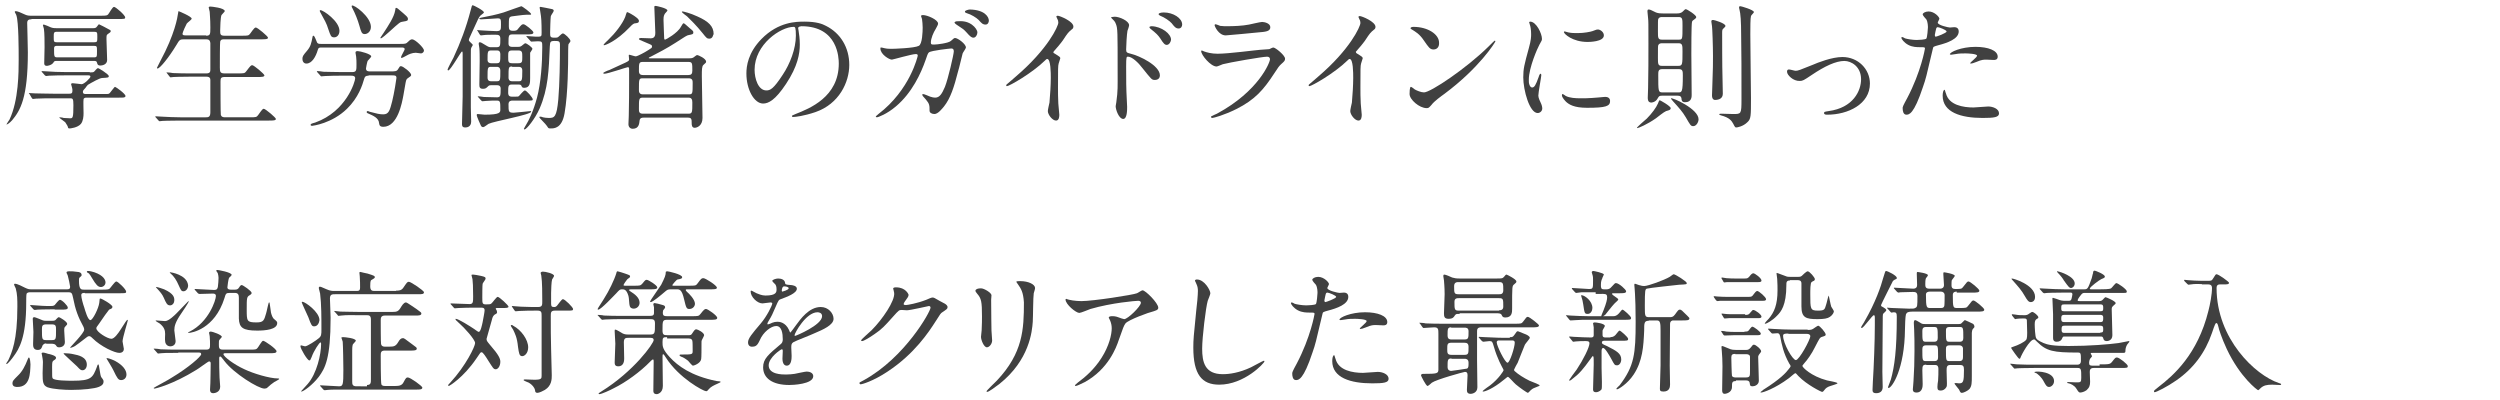 <?xml version="1.0" encoding="utf-8"?>
<!-- Generator: Adobe Illustrator 27.1.1, SVG Export Plug-In . SVG Version: 6.00 Build 0)  -->
<svg version="1.1" id="レイヤー_1" xmlns="http://www.w3.org/2000/svg" xmlns:xlink="http://www.w3.org/1999/xlink" x="0px"
	 y="0px" width="763px" height="122px" viewBox="0 0 763 122" style="enable-background:new 0 0 763 122;" xml:space="preserve">
<style type="text/css">
	.st0{enable-background:new    ;}
	.st1{fill:#404040;}
</style>
<g class="st0">
	<path class="st1" d="M9.6,5.9c-0.5,0-1.3,0-1.3,1.1c0,0.3,0.2,7.6,0.2,9c0,13.9-2.3,17.7-4.8,20.7C2.9,37.6,2.2,38,2,38
		C2,38,2,38,2,37.9c0-0.1,0.8-1.2,0.9-1.4C5.7,30.6,5.7,22,5.7,18.1c0-2.8,0-11.4-0.7-13.4c0-0.2-0.5-0.9-0.5-1.1
		c0-0.1,0.2-0.2,0.3-0.2c0.5,0,1.7,0.5,2.5,0.9c1,0.5,1.5,0.5,2.4,0.5h21.2c1.6,0,1.8-0.1,2.1-0.4c0.3-0.3,1.3-2.3,1.8-2.3
		c0.5,0,3.4,2.5,3.4,3.2c0,0.5-0.2,0.5-2.2,0.5H9.6z M27.4,22.1c0.6,0,1,0,1.3-0.2c0.2-0.2,0.9-1.1,1.2-1.1c0.3,0,3.3,1.9,3.3,2.4
		c0,0.5-0.2,0.5-2,0.6c-0.8,0-3.2,1.4-4.4,2.1c-0.1,0.1-0.6,0.7-0.7,0.9c-0.6,0.6-0.8,0.9-0.8,1.2c0,0.7,0.5,0.7,1,0.7h6.2
		c0.4,0,0.7,0,1-0.3c0.3-0.3,1.4-1.9,1.6-1.9c0.2,0,3.2,2.1,3.2,2.8c0,0.3-0.2,0.5-1.2,0.5H26.4c-0.2,0-0.8,0-0.9,0.5
		c-0.1,0.4,0,3.6,0,4.3c0,0.9-0.1,2.3-0.8,3.2c-1,1.2-3.3,1.4-3.4,1.4c-0.5,0-0.5-0.1-0.6-0.5c0-0.2-0.5-0.9-0.8-1.4
		c-0.2-0.2-1.8-1.3-1.8-1.4c0-0.1,0.1-0.1,0.2-0.1c0.1,0,1,0.1,1.1,0.2c0.4,0,1.6,0.1,2,0.1c0.8,0,1-0.1,1-4c0-2-0.2-2.1-1-2.1h-5.2
		c-1,0-3.7,0-5.2,0.1c-0.1,0-0.7,0.1-0.9,0.1c-0.2,0-0.2-0.1-0.4-0.3L9,28.7c-0.2-0.2-0.2-0.2-0.2-0.2c0-0.1,0.1-0.1,0.1-0.1
		c0.2,0,1.5,0.1,1.8,0.1c1.2,0,3.3,0.1,5.6,0.1h4.9c0.7,0,0.9-0.2,0.9-0.9c0-0.3,0-0.6-0.1-0.9c0-0.2-0.3-0.9-0.3-1.1
		c0-0.2,0.2-0.3,0.5-0.3c0.5,0,2.5,0.3,2.7,0.3c0.8,0,2.7-1.9,2.7-2.3c0-0.4-0.4-0.4-0.7-0.4h-6.7c-1,0-3.8,0-5.2,0.1
		c-0.1,0-0.7,0.1-0.9,0.1s-0.2-0.1-0.4-0.2l-0.8-0.9c-0.2-0.2-0.2-0.2-0.2-0.3s0.1-0.1,0.1-0.1c0.2,0,1.5,0.1,1.8,0.1
		c1.2,0.1,3.3,0.2,5.6,0.2H27.4z M17.3,18.6c-0.6,0-0.7,0-1,0.5c-0.5,0.8-1.8,1-2,1c-0.7,0-0.8-0.4-0.8-0.8c0-0.8,0.1-4.2,0.1-4.9
		c0-1.4,0-4.4-0.2-5.6c0-0.2-0.3-0.9-0.3-1.1c0-0.2,0.2-0.2,0.3-0.2c0.1,0,1.9,0.7,2,0.8c0.5,0.2,0.9,0.3,1.8,0.3h11.2
		c0.4,0,0.9,0,1.2-0.5c0.1-0.1,0.5-0.7,0.6-0.7s2.6,1.3,3.1,1.6c0.2,0.1,0.5,0.2,0.5,0.5c0,0.3-0.3,0.5-0.9,0.9
		c-0.4,0.3-0.4,0.4-0.4,1.6c0,1,0.2,5.4,0.2,6.3c0,1.5-1.6,1.7-2.1,1.7c-0.8,0-0.9-0.5-1-0.9c-0.1-0.5-0.5-0.5-0.9-0.5H17.3z
		 M17.4,9.7c-1,0-1,0.3-1,1.6c0,1.4,0,1.6,1,1.6h11.3c1,0,1-0.2,1-1.6c0-1.4,0-1.6-1-1.6H17.4z M28.7,17.5c0.9,0,0.9-0.2,0.9-1.9
		c0-1.4,0-1.6-0.9-1.6H17.4c-0.4,0-0.9,0-0.9,0.8c0,2.5,0,2.7,1,2.7H28.7z"/>
	<path class="st1" d="M62.9,10.9c1.3,0,1.3-0.5,1.3-2.5c0-2.8-0.2-4.1-0.2-4.8c0-0.2-0.3-1.1-0.3-1.3s0.2-0.3,0.5-0.3
		c0.3,0,4.4,0.4,4.4,1.4c0,0.2-0.9,1-1,1.2c-0.3,0.6-0.4,3.9-0.4,4.7c0,1.1,0,1.6,1.3,1.6h5.3c1.9,0,2.1,0,2.6-0.7
		c1.2-1.7,1.4-1.8,1.7-1.8c0.5,0,3.7,2.7,3.7,3.1c0,0.5-0.9,0.5-2.2,0.5H68.4c-0.5,0-1,0-1.2,0.7c-0.1,0.3-0.1,6.7-0.1,7.9
		c0,1.3,0.1,1.8,1.4,1.8h4.1c1.9,0,2.1,0,2.6-0.7c1.3-1.7,1.4-1.8,1.8-1.8c0.5,0,3.7,2.7,3.7,3.1c0,0.5-0.9,0.5-2.2,0.5h-9.9
		c-1.2,0-1.3,0.4-1.3,1.4c0,1.2,0,10,0.1,10.2c0.2,0.6,0.7,0.7,1.3,0.7h7.5c1.9,0,2.1,0,2.6-0.7c1.2-1.7,1.4-1.9,1.7-1.9
		c0.5,0,3.7,2.7,3.7,3.1c0,0.5-0.9,0.5-2.2,0.5H54.8c-3.6,0-4.8,0.1-5.2,0.1c-0.2,0-0.7,0.1-0.9,0.1c-0.1,0-0.2-0.1-0.3-0.2
		l-0.8-0.9c-0.2-0.2-0.2-0.2-0.2-0.3s0-0.1,0.2-0.1c0.2,0,1.5,0.1,1.8,0.1c2,0.1,3.7,0.2,5.6,0.2h7.8c0.7,0,1.4,0,1.4-1.5v-9.9
		c0-0.5-0.2-1-1.2-1h-4.8c-3.6,0-4.8,0.1-5.2,0.1c-0.2,0-0.7,0.1-0.9,0.1c-0.2,0-0.2-0.1-0.4-0.3L51,22.4c-0.1-0.2-0.2-0.2-0.2-0.2
		c0-0.1,0-0.1,0.2-0.1c0.3,0,1.5,0.1,1.8,0.2c2,0.1,3.7,0.1,5.6,0.1h4.6c1.2,0,1.2-0.6,1.2-1.3v-8C64.1,12.3,63.7,12,63,12h-6.8
		c-1.3,0-1.4,0.1-2.4,1.8c-2.3,3.8-5,7.1-5.7,7.1c-0.2,0-0.2-0.1-0.2-0.2c0-0.1,0.7-1.3,1-2c4.5-8.3,5.3-13.6,5.4-14.4
		c0.1-0.8,0.2-0.9,0.2-0.9s4,1.6,4,2.3c0,0.3-1.3,1.2-1.5,1.5c-0.2,0.3-1.3,2.7-1.3,3.1c0,0.5,0.5,0.5,1,0.5H62.9z"/>
	<path class="st1" d="M122,13.4c1.7,0,1.9,0,2.6-0.7c0.5-0.5,0.8-0.7,1.2-0.7c0.9,0,3.6,2.6,3.6,3.4c0,0.5-0.5,0.9-0.9,0.9
		c-0.3,0-1.4-0.2-1.6-0.2c-1.1,0-2.2,0.5-2.7,0.8c-0.5,0.3-1.5,0.8-1.6,0.8s-0.2-0.1-0.2-0.2c0-0.5,1.1-2.1,1.1-2.5
		c0-0.5-0.6-0.5-0.9-0.5H98.2c-0.7,0-1,0-1.2,0.7c-0.6,2.1-1.8,4.2-3.5,4.2c-0.8,0-1.2-0.7-1.2-1.4c0-0.8,0.2-1.1,1.4-2.5
		c1.1-1.3,1.3-2.2,1.7-4.3c0-0.1,0.1-0.3,0.2-0.3c0.3,0,0.4,0.2,1.1,1.9c0.2,0.6,0.7,0.6,1.3,0.6H122z M112.5,23.1
		c-0.8,0-1.1,0.2-1.3,0.8c-0.6,2.1-1.8,5.9-5.3,9.3c-4.6,4.5-10.5,5.2-10.6,5.2c-0.2,0-0.5,0-0.5-0.3c0-0.3,0.3-0.4,1.4-0.7
		c9.5-3.4,12.2-12.5,12.2-13.5c0-0.7-0.6-0.8-1.2-0.8h-3.1c-1.1,0-3.2,0-4.8,0.1c-0.1,0-1.1,0.1-1.2,0.1c-0.2,0-0.2-0.1-0.4-0.3
		l-0.8-0.9c-0.1-0.1-0.2-0.2-0.2-0.3s0.1-0.1,0.2-0.1c0.2,0,1.5,0.1,1.8,0.2c1.2,0,3.3,0.1,5.6,0.1h3.2c1.3,0,1.3-0.6,1.3-2.3
		c0-0.8,0-1.6-0.1-2.4c0-0.2-0.2-1-0.2-1.2c0-0.4,0.2-0.5,0.7-0.5c0.7,0,4.1,0.9,4.1,1.6c0,0.3-1,1.2-1.1,1.4
		c-0.2,0.5-0.5,2.2-0.5,2.3c0,0.9,0.8,0.9,1.3,0.9h5.9c1.7,0,2.2,0,2.6-0.7c0.5-0.8,0.5-0.9,0.9-0.9c0.6,0,3.1,1.9,3.1,2.7
		c0,0.3-0.5,0.6-0.8,0.8c-0.6,0.4-0.7,0.5-0.9,1.5c-0.1,0.6-0.6,3.4-0.7,4c-0.4,2.1-1.7,9.5-6.1,9.5c-1.1,0-1.2-0.5-1.3-1.1
		c-0.1-1.6-1.8-2.3-3.4-3c-0.3-0.1-0.4-0.3-0.4-0.4s0.1-0.3,0.3-0.3c0.1,0,0.5,0.1,0.6,0.2c2.3,0.6,3,0.8,4.2,0.8c1.7,0,2-1.3,2.7-4
		c0.6-2.4,1.3-6.8,1.3-7.1c0-0.8-0.5-0.8-1.3-0.8H112.5z M97.8,3.1c0.9,0,5.8,3.4,5.8,6.3c0,1.3-0.8,2-1.6,2c-1,0-1.1-0.5-1.8-2.5
		C99.7,7.2,99,6,98,4.2c-0.2-0.3-0.5-0.9-0.4-1C97.7,3.1,97.7,3.1,97.8,3.1z M113.2,8.2c0,1.4-1,2.2-1.9,2.2c-0.9,0-1.1-0.7-1.6-2.5
		c-0.5-1.8-1.3-3.8-2.2-5.5c-0.2-0.3-0.2-0.6-0.1-0.7C108,1.3,113.2,5.1,113.2,8.2z M124.5,5.8c0,0.5-0.2,0.6-1.5,0.8
		c-0.9,0.1-1,0.2-4.2,3.1c-0.5,0.5-2.3,2-2.5,2c-0.2,0-0.2-0.1-0.2-0.2c0,0,0.7-1,1-1.5c1.3-2,3.2-4.8,3.5-6.8
		c0.1-0.7,0.1-0.8,0.3-0.8c0.2,0,0.5,0.2,0.6,0.3C124.1,4.9,124.5,5.2,124.5,5.8z"/>
	<path class="st1" d="M144.3,13.7c0,0.2-0.5,0.8-0.5,1c-0.1,0.3-0.1,0.5-0.1,2v16.1c0,0.6,0.1,3.6,0.1,4.3c0,1.7-1.4,1.8-1.8,1.8
		c-0.9,0-1-0.5-1-1c0-0.2,0.2-7.6,0.2-8.4V16.4c0-0.2,0-0.7-0.2-0.7c-0.3,0-3.5,5.8-4.2,5.8c-0.1,0-0.2-0.1-0.2-0.3
		c0-0.2,1.5-3.1,1.8-3.6c2.1-4.5,3.9-9.3,5.2-14.3c0.4-1.5,0.4-1.7,0.7-1.7c0.2,0,3.4,1.6,3.4,2.2c0,0.2-1.1,0.9-1.2,1.1
		c-0.4,0.5-0.6,0.9-2.5,5.1c-0.9,1.9-0.9,2-0.9,2.3C143.1,12.6,144.3,13.5,144.3,13.7z M145.8,9.5c-0.1-0.1-0.2-0.2-0.2-0.2
		c0-0.1,0.1-0.1,0.2-0.1c0.2,0,1.2,0.1,1.5,0.1c0.2,0,3.2,0.2,4.2,0.2c1.4,0,1.4-0.5,1.4-2c0-1.5,0-1.9-1-1.9c-0.3,0-4.2,0.3-5,0.3
		c-0.2,0-0.6,0-0.6-0.2s0.2-0.2,0.5-0.3c2.6-0.5,4.6-0.9,6.9-1.6c0.9-0.3,5.3-1.9,5.4-1.9c0.3,0,3,2,3,2.4c0,0.2-0.2,0.2-0.3,0.2
		c-0.2,0-0.9,0-1.1,0c-1.2,0-4.1,0.5-4.5,0.5c-0.9,0.2-0.9,0.5-0.9,3c0,1,0.2,1.4,1.3,1.4c0.9,0,1.2-0.1,1.6-0.7
		c1-1.2,1.1-1.3,1.6-1.3c0.5,0,3,2,3,2.5c0,0.6-0.8,0.6-2.2,0.6h-4.1c-1.3,0-1.3,0.3-1.3,2.8c0,1,0.8,1,1.1,1h1.9c0.2,0,0.6,0,1-0.3
		c0.2-0.1,0.9-0.8,1.1-0.8c0.5,0,2.2,1.3,2.2,1.7c0,0.2-0.6,1-0.7,1.2v7.7c0,1.4,0,3-1.8,3c-0.6,0-0.7-0.2-0.9-0.7
		c-0.2-0.3-0.6-0.3-0.8-0.3h-2.1c-1.1,0-1.1,0.5-1.1,2.5c0,0.4,0,1.2,1.1,1.2h1.1c0.6,0,0.9,0,1.1-0.2c0.2-0.2,1.4-1.7,1.8-1.7
		c0.5,0,2.4,2.2,2.4,2.7c0,0.4-0.2,0.4-1.9,0.4h-4.3c-0.3,0-1.2,0-1.2,1.1c0,2.3,0,2.6,1.6,2.6c0.6,0,4.9-0.5,5.1-0.5
		c0.1,0,0.2,0,0.2,0.2c0,0.9-11.4,2.9-13,3.7c-0.2,0.1-1.3,1-1.6,1s-0.5-0.1-0.7-0.4c-0.1-0.2-1.3-2.8-1.3-3.3
		c0-0.2,0.1-0.3,0.3-0.3c0.3,0,1.8,0.2,2.1,0.2c4.8,0,4.8-0.7,4.8-1.6c0-2.2,0-2.7-1-2.7c-1,0-2.3,0-3.3,0.1c-0.2,0-1.1,0.1-1.2,0.1
		c-0.2,0-0.2-0.2-0.4-0.3l-0.8-0.9c-0.1-0.1-0.2-0.2-0.2-0.2c0-0.1,0.1-0.1,0.2-0.1c0,0,1.4,0.1,1.7,0.2c0.9,0,3.2,0.1,4,0.1
		c1.1,0,1.1-0.6,1.1-2.7c0-0.2,0-1-1.1-1H150c-0.4,0-0.7,0-1,0.3c-0.6,0.6-0.8,0.8-1.6,0.8c-1,0-1.1-0.5-1.1-1.3
		c0-1,0.1-6.1,0.1-7.2c0-0.9,0-3.1-0.1-3.9c0-0.2-0.2-1.1-0.2-1.3c0-0.2,0-0.5,0.3-0.5c0.4,0,0.5,0.1,2,1c0.8,0.5,1,0.5,1.5,0.5h1.7
		c1.1,0,1.1-0.5,1.1-2.6c0-1.2-0.7-1.2-1.6-1.2c-1.1,0-2.8,0-3.4,0.1c-0.1,0-0.7,0.1-0.9,0.1c-0.2,0-0.2-0.1-0.4-0.3L145.8,9.5z
		 M149.9,15.4c-1.1,0-1.1,0.4-1.1,2.9c0,0.9,0.8,1,1.1,1h1.7c1.1,0,1.1-0.5,1.1-2.7c0-1.2-0.7-1.2-1.1-1.2H149.9z M151.6,24.8
		c1.1,0,1.1-0.3,1.1-3.2c0-1.2-0.8-1.2-1.1-1.2h-1.7c-1.1,0-1.1,0.3-1.1,3.3c0,1.1,0.8,1.1,1.1,1.1H151.6z M158.2,19.3
		c1.2,0,1.2-0.5,1.2-1.9c0-1.4,0-2-1.2-2h-1.9c-1.2,0-1.2,0.5-1.2,1.9c0,1.5,0,2,1.2,2H158.2z M156.3,20.3c-1.1,0-1.1,0.2-1.1,3.4
		c0,0.4,0.1,1.1,1.1,1.1h2c1,0,1.1-0.2,1.1-3.2c0-0.4,0-1.2-1.1-1.2H156.3z M160.8,11.3c-0.1-0.2-0.2-0.2-0.2-0.2
		c0-0.1,0.1-0.1,0.2-0.1c0.4,0,2.3,0.2,2.8,0.2c1.7,0,1.7,0,1.7-1.3c0-0.3,0-3.7-0.2-5c0-0.4-0.4-2.2-0.4-2.6c0-0.2,0.2-0.2,0.3-0.2
		c0.2,0,2.6,0.5,3.1,0.6c0.6,0.1,0.9,0.2,0.9,0.6c0,0.3-0.9,1.4-0.9,1.7c-0.1,0.6-0.2,4.3-0.2,4.9c0,1.3,0,1.6,1.3,1.6
		c0.9,0,1,0,1.5-0.5c0.5-0.5,0.9-0.8,1.1-0.8c0.5,0,2.3,1.7,2.3,2.3c0,0.2-0.1,0.3-0.6,1c-0.1,0.2-0.1,3.3-0.1,3.6
		c0,1.3,0,11.4-1.1,17.5c-0.8,4.6-3.2,4.6-4.2,4.6c-0.4,0-0.6,0-0.8-0.2c-0.1-0.2-0.7-1-0.9-1.2c-0.2-0.3-1.8-1.8-1.8-2
		c0-0.2,0.2-0.2,0.3-0.2c0.2,0,0.7,0.1,0.8,0.2c0.4,0.1,1.1,0.2,1.8,0.2c1.7,0,2.4-0.2,2.9-5.7c0.4-4.7,0.5-11.5,0.5-16.6
		c0-1.1-0.3-1.2-1.6-1.2c-1.4,0-1.4,0.3-1.5,1.7c-0.3,7.3-0.5,12.9-3.1,18.9c-1.4,3.2-4,6.4-4.6,6.4c-0.1,0-0.2,0-0.2-0.2
		c0-0.1,0.5-0.9,0.6-1.1c0.9-1.4,2.3-4.3,3.4-8.4c1.2-4.5,1.6-10.7,1.6-15.4c0-1.6,0-1.8-1.3-1.8c-0.3,0-1.8,0.1-2,0.1
		s-0.3-0.2-0.4-0.3L160.8,11.3z"/>
	<path class="st1" d="M210.3,17.8c0.8,0,1.1-0.1,1.4-0.3c0.4-0.3,0.9-0.7,1-0.7c0.5,0,2.8,1.1,2.8,2c0,0.3-0.1,0.4-0.8,1
		c-0.5,0.4-0.5,1.5-0.5,3.4c0,2,0.2,10.9,0.2,12.8c0,2.4-1.7,3-2.4,3c-0.9,0-0.9-1-0.9-1.4c0-1.1,0-1.7-1.1-1.7h-13.6
		c-0.3,0-1.1,0-1.2,0.9c-0.1,0.9-0.2,2.5-2.1,2.5c-0.8,0-1.3-0.6-1.3-1.4c0-0.4,0.1-2.1,0.1-2.5c0.1-5.6,0.1-6.3,0.1-9.9
		c0-0.7,0-3.5,0-4.1c0-0.7,0-0.9-0.4-0.9c-0.3,0-6.1,2-7.1,2c0,0-0.4,0-0.4-0.2s1.6-0.9,1.8-0.9c0.7-0.3,3.3-1.5,5-2.3
		c1-0.5,1.1-0.6,1.1-1c0-0.2-0.1-0.9-0.1-1.1c0-0.1,0-0.3,0.1-0.3c0.3,0,1.7,0.5,2,0.5c0.6,0,3.1-1.4,4-2c0.8-0.5,1-0.6,1-1
		c0-0.5-0.2-0.5-1.6-1.1c-1.7-0.7-1.9-0.8-2.1-0.9c-0.1,0-0.3-0.2-0.3-0.3c0-0.2,0.3-0.3,0.7-0.3c0.5,0,2.5,0.1,2.9,0.1
		c1.3,0,1.4-1,1.4-1.7c0-1.2-0.3-6.8-0.3-7.9c0-0.1,0-0.3,0.4-0.3c0.2,0,3.6,0.7,3.6,1.4c0,0.2-0.9,1-0.9,1.2
		c-0.3,0.5-0.3,1.3-0.3,1.6c0,0.9,0.2,5.3,0.2,5.6c0,0.2,0,0.5,0.3,0.5c0.2,0,3.8-2,4.8-3.9c0.5-0.8,0.6-1.1,0.9-1.1
		c0.2,0,1.5,1.3,1.8,1.5c1.1,0.9,1.1,0.9,1.1,1.4c0,0.4-0.3,0.5-1.4,0.7c-0.6,0.1-1,0.4-4.1,2.4c-2.3,1.5-5.7,3.3-7.3,4.1
		c-0.7,0.3-0.8,0.4-0.8,0.5c0,0.1,0.2,0.1,0.3,0.1H210.3z M195,6.4c0,0.5-0.3,0.6-1,0.7c-0.4,0-0.8,0.1-1.8,1.2
		c-4.2,4.4-7.5,5.5-7.8,5.5c-0.1,0-0.2,0-0.2-0.1c0-0.2,1.4-1.5,1.5-1.6c2-1.9,4.2-4.7,5.1-6.9c0.1-0.2,0.4-1.5,0.6-1.5
		c0.1,0,0.7,0.2,2.1,1.1C194.5,5.5,195,5.9,195,6.4z M196.2,18.9c-1.2,0-1.2,0.4-1.2,2.8c0,1.2,0.9,1.2,1.2,1.2h13.9
		c0.8,0,1.2-0.3,1.2-1.3c0-2.3,0-2.7-1.2-2.7H196.2z M196.2,23.9c-1.2,0-1.2,0.2-1.2,3.5c0,0.5,0,1.4,1.2,1.4h14
		c1.2,0,1.2-0.2,1.2-3.5c0-0.6,0-1.4-1.2-1.4H196.2z M196.2,29.8c-1.2,0-1.2,0.4-1.2,3.4c0,0.8,0,1.5,1.2,1.5h13.9
		c1.2,0,1.2-0.4,1.2-3.4c0-0.9-0.2-1.5-1.2-1.5H196.2z M216.5,11.8c-0.7,0-0.9-0.2-2-1.6c-2-2.5-3.8-4.2-4.8-5.2
		c-0.2-0.2-1.6-1.1-1.6-1.4c0-0.1,0.2-0.1,0.3-0.1c0.1,0,2.3,0.5,4.4,1.5c3.4,1.5,5,3,5,5.4C217.6,10.6,217.6,11.8,216.5,11.8z"/>
	<path class="st1" d="M243.6,8.7c0,0.1,0.1,0.3,0.1,0.5c0.2,1.3,0.4,2.6,0.4,4.4c0,2.7-0.6,6.6-4.2,12c-3.3,5-5.4,6-7,6
		c-2.7,0-5.1-4.2-5.1-9.2c0-2.2,0.5-6.3,4.6-10.5c5.2-5.3,10.7-5.3,13.1-5.3c3.7,0,5.5,0.7,6.6,1.3c4.4,2.2,7.1,6.6,7.1,11.9
		c0,5.3-3.1,11.9-10.3,14.4c-3.5,1.2-6.2,1.5-6.8,1.5c-0.2,0-0.4,0-0.4-0.3c0-0.1,0.1-0.2,1.1-0.6c4.3-1.7,13.2-5.2,13.2-15.4
		c0-1.6-0.2-11.4-11.4-11.4C243.6,8.1,243.6,8.4,243.6,8.7z M230.3,21.3c0,2.7,1.1,6.3,3.6,6.3c1.2,0,2.2-0.5,5-4.8
		c2.2-3.3,4-7.9,4-11.9c0-2.5-0.2-2.7-0.7-2.7C238.3,8.2,230.3,13.5,230.3,21.3z"/>
	<path class="st1" d="M290.2,12.5c0.9-0.8,1-0.9,1.3-0.9c0.8,0,3.3,1.8,3.3,2.9c0,0.3-0.9,1.5-1,1.8c-0.1,0.2-1.1,4.7-1.4,5.5
		c-1.2,4.7-2.3,8.2-4.3,10.7c-0.5,0.6-1.8,2.3-2.9,2.3c-0.8,0-1.5-0.4-1.5-1c0-1.6,0-2.1-1.1-3.4c-1-1.1-1.1-1.2-1.1-1.5
		c0-0.2,0.1-0.2,0.2-0.2c0.4,0,1.9,0.7,2.2,0.8c0.6,0.2,1.1,0.3,1.5,0.3c1.4,0,2.1-1.2,3-3.3c1-2.5,2.7-10,2.7-10.8
		c0-0.9-0.5-0.9-0.8-0.9c-0.2,0-6.1,0.6-6.8,1.2c-0.3,0.2-0.6,1.1-1,2.3c-1.4,4-4.1,10-9.1,14.2c-2.7,2.3-5.4,3.3-5.8,3.3
		c-0.1,0-0.3-0.1-0.3-0.2s0.1-0.2,0.8-0.8c9.7-7.4,12-17.7,12-17.8c0-0.4-0.2-0.5-0.6-0.5c-1.2,0-7,1.7-7.3,1.7
		c-0.8,0-3.5-1.6-3.5-3.4c0-0.2,0-0.3,0.2-0.3c0.2,0,0.2,0,1,0.2c0.9,0.2,1.4,0.2,2.3,0.2c0.6,0,6.9-0.2,8.2-0.9
		c1.1-0.5,1.2-4.4,1.2-5.6c0-0.6-0.1-2.1-0.2-2.6c0-0.1-0.3-0.8-0.3-0.9c0-0.3,0.5-0.3,0.6-0.3c1.3,0,4.6,1.4,4.6,2.6
		c0,0.3-0.2,0.7-0.7,1.6c-0.7,1.1-1.5,2.9-1.5,4.2c0,0.6,0.3,0.6,1,0.6C285.9,13.6,289.4,13.2,290.2,12.5z M296.6,7.5
		c1.1,0.8,1.7,1.8,1.7,2.4c0,0.7-0.5,1.6-1.2,1.6c-0.5,0-0.9-0.2-2.2-1.7c-0.8-0.9-1.2-1.1-3-2.3c-0.2-0.1-0.6-0.5-0.6-0.6
		c0-0.1,0.3-0.4,0.7-0.4C293.5,6.4,295,6.4,296.6,7.5z M301.8,6.3c0,0.5-0.3,1.2-1,1.2c-0.9,0-1.3-0.5-2.1-1.4
		c-0.7-0.7-2.3-1.7-3.7-2.1c-0.4-0.1-0.5-0.3-0.5-0.5c0-0.3,1.1-0.6,1.5-0.6C300.6,3,301.8,5.2,301.8,6.3z"/>
	<path class="st1" d="M321.8,16.3c1.6,1,1.8,1.1,1.8,1.5c0,0.2-0.5,1.4-0.5,1.6c-0.2,0.7-0.2,1.6-0.2,7.3c0,1.1,0,3.3,0.1,4.9
		c0,0.5,0.3,2.9,0.3,3.4c0,0.4,0,1.8-1,1.8c-1.1,0-2.5-1.8-2.5-2.9c0-0.4,0.4-2.2,0.5-2.6c0.2-2.2,0.4-5.4,0.4-7.5
		c0-1.5,0-5.8-1.1-5.8c-0.2,0-0.4,0.2-0.7,0.5c-4,3.9-10.9,7.8-11.6,7.8c-0.1,0-0.2-0.1-0.2-0.2c0-0.1,0-0.2,0.1-0.3
		c1.1-0.9,2.2-1.9,2.9-2.5c9.7-8.3,12.9-15.3,12.9-16.4c0-0.4-0.1-0.8-0.3-1.1c0-0.1-0.3-0.6-0.3-0.7c0-0.2,0.2-0.3,0.4-0.3
		c0.6,0,4.8,1.7,4.8,3.3c0,0.4-0.2,0.7-0.4,0.8c-1.1,0.9-1.3,1.1-2.8,3.4c-0.7,1-2,2.5-2.8,3.4C321.4,16,321.5,16.2,321.8,16.3z"/>
	<path class="st1" d="M340.2,5.1c1.5,0,4.4,1.3,4.4,2.6c0,0.3-0.4,1.5-0.5,1.7c-0.2,1-0.4,4.6-0.4,5.7c0,0.9,0.2,1,1.4,1.3
		c2.6,0.6,8.9,3.6,8.9,6.6c0,1.3-1.2,1.4-1.5,1.4c-1,0-1-0.1-3.9-3.7c-1.1-1.5-3.1-3.4-4.3-3.4c-0.5,0-0.6,0-0.6,3
		c0,4.3,0,6.5,0.2,10.2c0,0.5,0.1,1.5,0.1,2.1c0,1,0,3.7-1.2,3.7c-1.3,0-2.3-2.8-2.3-3.9c0-0.2,0.2-1,0.2-1.2
		c0.5-3.7,0.4-4.5,0.4-9.5c0-12.1,0-13-0.5-14.3c-0.3-0.9-0.7-1.2-1.4-1.9c0,0-0.1-0.1-0.1-0.2C339.1,5.2,340.1,5.1,340.2,5.1z
		 M357.4,12.1c0,0.5-0.5,1.6-1.3,1.6c-0.6,0-1-0.4-2-2c-0.7-1-1.1-1.4-2.7-2.7c-0.2-0.1-0.6-0.5-0.6-0.7c0-0.2,0.4-0.3,0.7-0.3
		C354.5,8.1,357.4,10.3,357.4,12.1z M360.8,7.5c0,0.5-0.3,1.2-1.1,1.2c-0.9,0-1.4-0.7-2.1-1.6c-0.6-0.7-2.2-1.8-3.5-2.3
		c-0.4-0.2-0.5-0.4-0.5-0.5c0-0.2,0.5-0.5,1.6-0.5C358,3.8,360.8,5.5,360.8,7.5z"/>
	<path class="st1" d="M371.4,34.7c12.8-6.9,16.2-15.7,16.2-16.6c0-0.5-0.3-0.8-0.9-0.8c-1.4,0-11.7,1.8-13.5,2.3
		c-0.3,0.1-1.6,0.7-1.9,0.7c-1.8,0-4.7-3.5-4.7-4.7c0-0.1,0.1-0.2,0.2-0.2s0.6,0.3,0.7,0.3c0.8,0.3,2.3,0.7,4.1,0.7
		c3.4,0,11.5-1.1,13-1.2c0.1,0,2.8-0.2,2.8-0.2c0.2-0.1,1-0.5,1.2-0.5c0.7,0,3.6,2.4,3.6,3.4c0,0.6-0.2,0.8-1.1,1.6
		c-0.7,0.6-1.1,1.2-2.2,2.9c-3.2,4.9-5.8,8-11.6,10.9c-3.6,1.8-6.9,2.7-7.3,2.7c-0.3,0-0.4-0.2-0.4-0.3s0-0.2,0.1-0.2
		C370,35.3,371.2,34.8,371.4,34.7z M372.4,7.9C373.1,8,374,8,374.6,8c1.9,0,4.6-0.1,6.6-0.5c0.6-0.1,3.4-0.8,4-0.8
		c0.7,0,2.5,0.4,2.5,1.6c0,1.3-1.4,1.4-3.8,1.6c-0.7,0.1-9.5,0.9-9.8,0.9c-2.2,0-3.4-2.8-3.4-3.1c0-0.2,0.1-0.3,0.2-0.3
		C371.2,7.4,372.2,7.8,372.4,7.9z"/>
	<path class="st1" d="M414.1,16.3c1.6,1,1.8,1.1,1.8,1.5c0,0.2-0.5,1.4-0.5,1.6c-0.2,0.7-0.2,1.6-0.2,7.3c0,1.1,0,3.3,0.1,4.9
		c0,0.5,0.3,2.9,0.3,3.4c0,0.4,0,1.8-1,1.8c-1.1,0-2.5-1.8-2.5-2.9c0-0.4,0.4-2.2,0.5-2.6c0.2-2.2,0.4-5.4,0.4-7.5
		c0-1.5,0-5.8-1.1-5.8c-0.2,0-0.4,0.2-0.7,0.5c-4,3.9-10.9,7.8-11.6,7.8c-0.1,0-0.2-0.1-0.2-0.2c0-0.1,0-0.2,0.1-0.3
		c1.1-0.9,2.2-1.9,2.9-2.5C412,15.1,415.2,8.1,415.2,7c0-0.4-0.1-0.8-0.3-1.1c0-0.1-0.3-0.6-0.3-0.7c0-0.2,0.2-0.3,0.4-0.3
		c0.6,0,4.8,1.7,4.8,3.3c0,0.4-0.2,0.7-0.4,0.8c-1.1,0.9-1.3,1.1-2.8,3.4c-0.7,1-2,2.5-2.8,3.4C413.8,16,413.9,16.2,414.1,16.3z"/>
	<path class="st1" d="M440.9,28.6c-1.1,0.8-3.2,2.3-4,3.4c-0.8,0.9-0.9,1-1.5,1c-2.2,0-5.2-2.6-5.2-4.3c0-0.3,0-2.2,0.4-2.2
		c0.2,0,1.1,0.7,1.2,0.8c0.5,0.3,1.9,0.9,2.8,0.9c2,0,12.9-7.3,19.7-14c0.7-0.7,1.8-1.8,1.9-1.8s0.2,0.1,0.2,0.2
		C456.3,13,451.5,20.7,440.9,28.6z M437.5,15.1c-1.1,0-1.5-0.7-2.9-2.7c-1.4-2.1-2.6-2.7-3.7-3.4c-0.2-0.1-0.4-0.2-0.4-0.4
		s0.3-0.4,0.9-0.4c4.4,0,7.8,2.3,7.8,4.8C439.3,14.3,438.6,15.1,437.5,15.1z"/>
	<path class="st1" d="M467.6,26.7c0.7,0,1.1-0.7,2-3.2c0.2-0.7,0.4-1,0.6-1s0.2,0.4,0.2,0.5c0,0.5-0.9,5.2-0.9,6.2
		c0,0.7,0.6,1.9,0.7,2.1c0.3,0.6,0.5,1.3,0.5,1.8c0,0.8-0.7,1.4-1.4,1.4c-2.5,0-4.4-7-4.4-10.9c0-2.6,0.3-3.8,1.7-8.9
		c0.7-2.5,0.7-3.5,0.7-4.3c0-1.3-0.2-2.4-0.4-2.9c0-0.1-0.2-0.6-0.2-0.7s0.2-0.2,0.3-0.2c1.9,0,3.6,3.7,3.6,5.2c0,0.5,0,0.5-0.8,1.9
		c-0.5,0.9-3.2,6.9-3.2,10.6C466.5,25.4,466.9,26.7,467.6,26.7z M491.4,30.8c0,1.6-1.2,2.1-7,2.1c-4,0-5.5-1-6.4-1.8
		c-0.2-0.2-1.3-1.3-1.3-2c0-0.1,0-0.4,0.2-0.4c0.2,0,0.8,0.5,1,0.6c1.2,0.6,2.9,0.7,4.4,0.7c1.1,0,2.5,0,3.6-0.1
		c0.6,0,3.4-0.3,3.6-0.3C491.1,29.4,491.4,30.3,491.4,30.8z M489.5,10.8c0,2-4.6,2-5,2c-4.6,0-7.2-2.5-7.2-3c0-0.1,0-0.2,0.3-0.2
		c0.1,0,0.6,0.2,1.1,0.3c0.9,0.2,2,0.2,2.8,0.2c2,0,3.9-0.4,4.5-0.6c1.2-0.5,1.4-0.5,1.8-0.5C488.5,9.1,489.5,9.8,489.5,10.8z"/>
	<path class="st1" d="M509.9,33c0,0.5-0.3,0.6-1.4,0.9c-0.6,0.2-2.7,1.9-3.1,2.2c-2.7,1.9-5.4,3-5.7,3c0,0-0.1,0-0.1-0.1
		c0-0.2,2.5-2.4,3-2.8c1.5-1.5,2.9-3.4,3.4-4.6c0.1-0.2,0.3-0.9,0.5-1C506.6,30.5,509.9,32.4,509.9,33z M507.3,29.2
		c-0.9,0-1,0.2-1.3,0.7c-0.7,1.4-2,1.4-2,1.4c-1.1,0-1.1-1-1.1-1.5c0-0.4,0.1-2.5,0.1-3c0.1-4.5,0.1-9.1,0.1-13.4
		c0-6.3,0-6.9-0.1-7.8c0-0.3-0.2-1.9-0.2-2.1c0-0.2,0-0.6,0.3-0.6c0.5,0,0.7,0.1,2.3,0.9c0.7,0.3,1.6,0.3,2.1,0.3h4.3
		c0.4,0,1.2,0,1.8-0.6c0.6-0.6,0.7-0.7,0.9-0.7c0.4,0,3.2,1.8,3.2,2.4c0,0.2-0.1,0.3-0.3,0.5c-0.8,0.6-0.9,0.6-1,1
		c-0.2,0.7-0.2,8.4-0.2,9.8c0,1.8,0.1,10.5,0.1,12.5c0,0.5,0,2.2-2,2.2c-1,0-1.1-0.6-1.1-1.1c-0.1-0.6-0.3-0.9-1.2-0.9H507.3z
		 M507.2,13.2c-0.4,0-0.9,0.1-1.1,0.6c-0.1,0.3-0.1,0.7-0.1,3.8c0,1.9,0,2.5,1.2,2.5h5c1.3,0,1.3-0.4,1.3-4.4c0-1.8,0-2.5-1.2-2.5
		H507.2z M507.2,5.2c-0.4,0-0.9,0.1-1.1,0.6C506,6.2,506,6.5,506,9.6c0,1.9,0,2.5,1.2,2.5h5.1c1.2,0,1.2,0,1.2-4.2
		c0-2.1,0-2.7-1.2-2.7H507.2z M507.3,21.1c-1.2,0-1.2,0.7-1.2,1.8c0,5,0,5.3,1.3,5.3h4.8c1.1,0,1.4,0,1.4-5.1c0-1.3,0-2-1.2-2H507.3
		z M518.4,36.4c0,0.9-0.7,2.1-1.6,2.1c-0.8,0-0.9-0.3-2.3-2.7c-1-1.7-2-2.8-3.9-4.9c-0.4-0.5-0.7-0.8-0.6-0.9
		C510.3,29.7,518.4,33.2,518.4,36.4z M522.9,6.1c0.3,0,3.7,1,3.7,1.8c0,0.2-0.1,0.3-0.5,0.7c-0.4,0.3-0.5,0.5-0.5,1.3
		c0,0.9,0,11.1,0.1,13.5c0,0.8,0.1,4.5,0.1,5.2c0,1.4-1.1,1.9-2.4,1.9c-0.1,0-0.9,0-0.9-1.4c0-0.5,0.1-2.5,0.1-2.9
		c0.2-4.7,0.2-7.5,0.2-9.1c0-3-0.2-8.5-0.3-9.1c0-0.2-0.2-1.2-0.2-1.4c0-0.1,0-0.3,0.1-0.4S522.8,6.1,522.9,6.1z M531.2,1.9
		c0.2,0,4.1,1.1,4.1,1.8c0,0.2-0.9,1-0.9,1.2c-0.2,0.6-0.2,3.6-0.2,5.6c0,3.1,0.2,18,0.2,19.4c0,5.6,0,6.4-1.1,7.4
		c-1.3,1.3-3.1,1.6-3.4,1.6c-0.3,0-0.4-0.1-0.9-1.1c-0.5-0.9-1.1-1.9-3.8-2.6c-0.3-0.1-0.5-0.2-0.5-0.3c0-0.2,0.5-0.2,0.6-0.2
		c0.6,0,3.2,0.1,3.7,0.1c2.4,0,2.5,0,2.5-4.4c0-11,0-12.2-0.1-19.6c0-4.3-0.2-6.8-0.5-7.8c-0.1-0.4-0.2-0.8-0.1-0.9
		C530.8,1.9,531,1.9,531.2,1.9z"/>
	<path class="st1" d="M545.4,21.9c0-0.5,0.2-0.7,0.6-0.7s1.7,0.4,2,0.4c0.8,0,1.2-0.2,5.2-1.8c1.6-0.7,5.9-2.4,9.1-2.4
		c4.8,0,8.4,3.7,8.4,8.1c0,6.3-6.7,9.5-13,9.5c-0.4,0-1,0-1-0.5c0-0.4,0.2-0.4,1.4-0.6c7.5-1,9.9-6.2,9.9-9.7c0-3.9-3-5.6-5.1-5.6
		c-2.6,0-6,1.6-10,4.3c-2.4,1.6-2.7,1.8-3.6,1.8C547.3,24.8,545.4,22.9,545.4,21.9z"/>
	<path class="st1" d="M582.1,29.9c4.2-8,5.4-15,5.4-15.1c0-0.4-0.2-0.4-1.5-0.4c-0.9,0-2.3,0-3.6-0.7c-1.3-0.7-2.1-1.8-2.1-2.2
		c0-0.1,0.1-0.2,0.2-0.2c0.2,0,0.8,0.3,0.9,0.4c0.6,0.2,2.3,0.5,3.6,0.5c0.6,0,2.6-0.1,2.9-0.4s0.5-3.1,0.5-3.4c0-0.3,0-1.7-0.5-2.5
		c-0.2-0.2-1.1-1.2-1.1-1.5c0-0.4,0.8-0.9,1.8-0.9c1.8,0,3.3,1.7,3.3,2.2c0,0.2-0.5,1-0.5,1.2c0,0.8,3.3,1.5,3.7,1.5
		c0.2,0,1.1-0.1,1.3-0.1c0.3,0,1.4,0,1.4,1.3c0,2.3-3.5,3.5-6.2,4.2c-1.4,0.4-1.6,0.4-1.7,1.1c-2.1,8.9-2.1,9-3,11.6
		c-2.8,8.5-4.3,8.5-5.1,8.5c-1,0-1.1-1.4-1.1-1.8C580.6,32.7,580.8,32.3,582.1,29.9z M590.8,11.2c0.2,0,3.3-1.1,3.3-1.6
		c0-0.4-2.2-1.3-2.7-1.3c-0.2,0-0.4,0.1-0.5,0.5c-0.2,0.8-0.2,0.9-0.4,1.9C590.6,10.9,590.5,11.2,590.8,11.2z M593.9,28.5
		c0.9,3.6,5.3,4.3,8.4,4.3c0.7,0,3.8-0.3,4.5-0.3c1.4,0,3.3,0.7,3.3,2.1c0,1.2-1.5,1.4-5,1.4c-6.6,0-12.2-1.7-12.2-6.8
		c0-0.9,0.2-1.8,0.6-1.8C593.6,27.4,593.8,28.4,593.9,28.5z M602.9,14.3c3.9,0,6.8,1.1,6.8,3c0,1-0.9,1-1.2,1c-0.4,0-2-0.1-2.3-0.1
		c-0.7,0-1.4,0-3,0.7c-1,0.4-1.4,0.5-1.7,0.5c-0.1,0-0.2,0-0.2-0.1c0-0.3,2.1-1.8,2.1-2.3c0-0.6-2.9-0.7-3.5-0.7c-0.9,0-2,0-3,0.2
		c-0.2,0-1.2,0.2-1.4,0.2c0,0-0.3,0-0.4-0.1C595,15.9,598.6,14.3,602.9,14.3z"/>
</g>
<g class="st0">
	<path class="st1" d="M25.9,89.4c-0.5,0-1.1,0-1.1,0.7c0,0.8,0.6,2.9,0.9,3.7c0.3,1,1.1,3.9,1.9,3.9c0.7,0,2.5-3.6,2.7-5.3
		c0.1-1.1,0.1-1.3,0.3-1.3c0.5,0,3.7,1.9,3.7,2.5c0,0.2,0,0.2-0.1,0.4s-0.7,0.4-0.9,0.5c-0.2,0.2-2.1,2.8-3,4.2
		c-0.8,1.1-0.9,1.2-0.9,1.5c0,1.1,3.4,3.2,4.6,3.2c0.9,0,2.1-1.7,2.8-2.8c1.4-2.2,1.9-3,2.1-3c0.1,0,0.1,0.2,0.1,0.2
		c0,0.3-1.6,5.3-1.6,6.4c0,0.3,0.4,2,0.4,2.3c0,0.5-0.3,1.2-1.4,1.2c-1.4,0-5.6-1.9-8.2-4.5c-0.5-0.5-0.7-0.6-1-0.6
		c-0.3,0-0.6,0.2-0.7,0.3c-2.5,1.9-2.7,2.1-3.6,2.7c-0.5,0.3-1.5,0.7-1.5,0.5c0-0.2,4.3-4.4,4.3-5.5c0-0.3-0.1-0.5-0.2-0.8
		c-1.7-3.1-2.5-5.3-3.2-8.9c-0.3-1.4-0.4-1.7-1.4-1.7H9.3c-0.4,0-1,0-1.2,0.5C8,90.1,8,92,8,92.4c0,10.7-2.2,14.1-3.8,16.3
		c-0.4,0.6-1.8,2.4-2.2,2.4c0,0-0.1,0-0.1-0.1c0-0.2,0.5-0.8,0.6-1c1.1-2.4,2.8-6,2.8-16.4c0-2.1,0-3.8-0.5-5.6
		c-0.1-0.2-0.5-1-0.5-1.2c0-0.2,0.2-0.2,0.3-0.2c0.7,0,2.4,0.9,3,1.2c1,0.5,1.4,0.5,1.9,0.5h10.9c0.5,0,1,0,1-0.8
		c0-0.3-0.6-3.1-0.7-3.3c0-0.2-0.4-0.8-0.4-1c0-0.4,0.5-0.4,1-0.4c0.9,0,0.9,0,2.5,0.2c0.3,0,1.1,0.2,1.1,0.9c0,0.3,0,0.3-0.6,0.8
		c-0.2,0.2-0.2,0.5-0.2,1c0,2.7,0.7,2.7,1.5,2.7h5.6c0.5,0,1.8,0,2.1-0.2c0.4-0.2,1.7-2.3,2.2-2.3c0.5,0,3,2.4,3,3.1
		c0,0.5-0.2,0.5-2.2,0.5H25.9z M5.3,118.1c-0.4,0-1.5,0-1.5-1.1c0-0.7,0.2-0.9,1.7-2.4c1.3-1.2,2.2-3,2.9-4.8c0-0.1,0.3-0.7,0.4-0.7
		c0.4,0,0.5,1.9,0.5,2.1C9.2,114,9.2,118.1,5.3,118.1z M16.7,94.4c-3.6,0-4.8,0.1-5.2,0.1c-0.1,0-0.7,0.1-0.9,0.1
		c-0.2,0-0.2-0.1-0.4-0.2l-0.8-0.9c-0.2-0.2-0.2-0.2-0.2-0.3s0.1-0.1,0.2-0.1c0.2,0,1.3,0.1,1.5,0.1c1.6,0.1,2.5,0.2,3.6,0.2
		c1.6,0,1.8,0,2.2-0.3c0.2-0.2,1.2-1.6,1.6-1.6c0.6,0,2.4,1.8,2.4,2.4c0,0.6-0.8,0.6-2.2,0.6H16.7z M14.1,104.8
		c-0.7,0-0.9,0.4-1.1,0.6c-0.3,0.9-0.5,1.4-1.5,1.4c-1.4,0-1.4-1.2-1.4-1.8c0-0.5,0.1-3.1,0.1-3.7S10,98,10,97.4
		c0-0.3,0-0.6,0.5-0.6c0.2,0,1.9,0.7,1.9,0.7c0.9,0.4,1.1,0.4,1.6,0.4h2c0.2,0,0.6,0,0.9-0.2c0.1-0.1,0.8-0.9,1-0.9
		c0.4,0,2.6,1.4,2.6,2c0,0.2,0,0.3-0.7,1c-0.2,0.2-0.2,0.6-0.2,1.1c0,0.5,0.2,3,0.2,3.5c0,1.5-1.5,1.6-1.7,1.6
		c-0.6,0-0.7-0.1-1.1-0.7c-0.2-0.3-0.9-0.4-1.1-0.4H14.1z M16.6,108.6c0.2,0.1,0.5,0.3,0.5,0.6c0,0.3-0.2,0.5-0.7,0.8
		c-0.4,0.3-0.5,0.4-0.5,2c0,3.1,0,3.2,0.2,3.5c0.6,0.7,4.7,0.7,6.1,0.7c5.7,0,6.1-0.9,7.4-4.3c0-0.1,0.2-0.7,0.4-0.7
		c0.3,0,0.5,3.3,0.9,3.9c0.7,0.9,0.7,1,0.7,1.4c0,1-1,1.4-1.5,1.6c-1.2,0.5-4.7,0.9-8.4,0.9c-1.9,0-5.5-0.2-7.2-0.8
		c-1.4-0.6-1.5-1.6-1.5-4.3c0-0.6,0.1-3,0.1-3.4c0-0.6-0.2-1.6-0.3-2.2c0,0-0.1-0.3-0.1-0.4c0-0.2,0.2-0.3,0.4-0.3
		c0.5,0,1.6,0.4,1.6,0.4C15,108,16.3,108.4,16.6,108.6z M14.1,99c-1.3,0-1.3,0.6-1.3,1.6c0,2.9,0,3.2,1.3,3.2h1.7
		c1.3,0,1.3-0.3,1.3-3c0-1.3,0-1.8-1.3-1.8H14.1z M26.5,111.3c0,1-0.6,1.7-1.3,1.7c-0.5,0-0.7-0.1-1.7-1.2c-0.6-0.6-4.1-3.7-4.1-3.9
		c0-0.1,0.2-0.1,0.2-0.1c0.8,0,2,0.1,2.8,0.3C23.9,108.4,26.5,108.9,26.5,111.3z M32.2,86.2c0,0.8-0.7,1.4-1.4,1.4
		c-0.9,0-1.5-0.7-2.7-2.7c-0.8-1.4-1.1-1.6-1.4-1.7c-0.1,0-0.2-0.1-0.2-0.3c0-0.1,0.2-0.2,0.3-0.2c0.6,0,1.4,0.2,2,0.4
		C31.7,84.1,32.2,85.5,32.2,86.2z M38.6,114.3c0,1.2-0.9,1.7-1.6,1.7c-0.9,0-1.2-0.5-2.4-3c-0.2-0.5-2.1-3.6-2.1-3.6
		c0-0.1,0.2-0.1,0.2-0.1c0.5,0,2.2,0.7,2.5,0.9C37.4,111.4,38.6,112.9,38.6,114.3z"/>
	<path class="st1" d="M54.4,107.7c-3.6,0-4.4,0-5.2,0.1c-0.1,0-0.7,0.1-0.9,0.1c-0.2,0-0.2-0.1-0.4-0.3l-0.8-0.9
		c-0.2-0.2-0.2-0.2-0.2-0.2c0-0.1,0.1-0.1,0.2-0.1c0.3,0,1.6,0.1,1.8,0.2c2,0.1,3.7,0.1,5.6,0.1h8.5c1.1,0,1.1-0.6,1.1-1.6
		c0-0.2,0-1.6-0.1-2.5c0-0.2-0.2-0.9-0.2-1c0-0.3,0.3-0.4,0.5-0.4c0.6,0,3.4,1,3.4,1.6c0,0.2-0.7,0.8-0.7,0.9
		c-0.2,0.2-0.2,0.5-0.2,1.3c0,1.1,0,1.7,1.2,1.7h8.2c1.8,0,2,0,2.4-0.5c0.3-0.3,1.3-2.2,1.7-2.2c0.5,0,4.1,2.5,4.1,3.2
		c0,0.6-0.8,0.6-2.2,0.6H68.7c-0.2,0-0.5,0-0.5,0.3c0,0.7,3.1,3.1,6.4,4.6c2.7,1.3,7.7,2.8,10.2,2.8c0.3,0,0.4,0,0.4,0.2
		c0,0.1-1.3,0.8-1.5,0.9c-0.9,0.6-1.2,0.9-2.1,1.7c-0.2,0.2-0.5,0.3-0.9,0.3c-1.9,0-9.4-4.7-12.2-8.4c-0.9-1.2-1.1-1.4-1.3-1.4
		c-0.3,0-0.3,0.4-0.3,0.5c0,2.1,0,3.4,0.1,5.9c0,0.5,0.2,2.4,0.2,2.8c0,1.8-1.8,2-2.1,2c-0.9,0-1-0.6-1-1.1c0-0.3,0.1-1.7,0.1-2
		c0-1,0.1-3.4,0.1-5.9c0-0.3,0-0.7-0.5-0.7c-0.3,0-3.3,2.3-3.9,2.6c-7.1,4.4-12.4,5.7-12.8,5.7c-0.1,0-0.2-0.1-0.2-0.2
		c0-0.1,4.8-2.6,5.6-3.2c5-3,8.9-6.4,8.9-7.1c0-0.5-0.4-0.5-0.7-0.5H54.4z M50.4,101.9c0-1.1-0.3-2.1-1.7-3.2
		c-0.2-0.1-1.2-0.7-1.2-0.8s0.1-0.1,0.2-0.1c0.3,0,2.3,0.2,2.7,0.2c1.1,0,3-1.9,3.4-2.3c0.2-0.2,3.7-3.8,3.7-3.8s0.1,0,0.1,0.1
		c0,0.3-2,3.3-2.3,3.7c-1.8,2.6-2.1,3.9-2.1,5.1c0,0.5,0.4,2.8,0.4,3.3c0,1.4-1.2,1.6-1.6,1.6c-1.1,0-1.6-0.9-1.6-1.6
		C50.3,103.8,50.4,102.2,50.4,101.9z M51.9,93.2c-0.9,0-1.2-0.7-1.9-2.3c-0.5-1.1-1-1.7-2.3-3.1c-0.1-0.1-0.1-0.1-0.1-0.2s0,0,0.1,0
		c0.5,0,1.8,0.5,2.4,0.7c3.1,1.4,3.1,2.6,3.1,3.4C53.2,92.4,52.7,93.2,51.9,93.2z M56,88.9c-0.7,0-0.8-0.4-1.5-1.9
		c-0.6-1.4-1.4-2.7-2.5-3.6c-0.1-0.1-0.2-0.2-0.2-0.2c0-0.1,0.1-0.1,0.2-0.1c0.1,0,5,0.7,5.4,3.9C57.5,87.8,56.9,88.9,56,88.9z
		 M71.6,88.4c0.5,0,1,0,1.4-0.7c0.3-0.5,0.5-0.7,0.8-0.7s3,1.8,3,2.4c0,0.2-0.1,0.4-0.6,0.7c-0.9,0.5-0.9,0.9-0.9,4.3c0,3.6,0,4,3,4
		c2.1,0,2.3-0.6,2.9-2.7c0.2-0.5,0.7-3.4,0.9-3.4s0.2,0.2,0.2,0.3c0,0.1,0.4,2.5,0.4,2.8c0.2,0.7,0.4,1.6,1.1,2.1
		c0.7,0.6,0.8,0.7,0.8,1.1c0,2-3.7,2.3-6.1,2.3c-4.4,0-5.5-0.9-5.6-3.7c0-0.3,0-0.9,0-6.3c0-0.9-0.2-1.5-1.2-1.5h-1.6
		c-1.1,0-1.2,0.2-1.6,1.6c-3,9.5-10.1,10.6-10.9,10.6c-0.1,0-0.2,0-0.2-0.1c0-0.1,0.5-0.3,0.5-0.3c5.8-2.9,8-9.6,8-10.9
		c0-0.5-0.4-0.7-0.9-0.7c-0.7,0-3,0.1-3.6,0.1c-0.1,0-0.5,0-0.6,0c-0.2,0-0.2-0.1-0.4-0.2l-0.8-0.9c-0.2-0.2-0.2-0.2-0.2-0.3
		s0.1-0.1,0.2-0.1c0.8,0,4.8,0.3,5.8,0.3c0.8,0,1-0.4,1.1-1c0.1-0.5,0.2-2.2,0.2-2.7c0-0.4-0.1-0.9-0.2-1.3c0-0.2-0.5-0.7-0.5-0.9
		s0.3-0.2,0.4-0.2c0.2,0,4.3,0.7,4.3,1.5c0,0.2-0.7,0.8-0.8,0.9c-0.2,0.4-0.5,2.6-0.5,2.9c0,0.6,0.6,0.7,1,0.7H71.6z"/>
	<path class="st1" d="M120.9,88.7c0.8,0,1.6,0,2.2-0.9c1.1-1.6,1.2-1.8,1.7-1.8c0.6,0,4.6,2.7,4.6,3.2c0,0.6-0.7,0.6-1.8,0.6h-25.3
		c-0.9,0-1.6,0-1.6,1.3c0,0.5,0.2,5,0.2,5.9c0,12.5-1.7,15.4-3.6,18c-1.9,2.5-4.7,4.5-5.3,4.5c0,0-0.1,0-0.1-0.1c0,0,1.7-1.9,2-2.2
		c2.8-3.2,4.1-9.1,4.1-12.2c0-0.1,0-0.5-0.2-0.5c-0.3,0-2,2.5-2.7,4.5c-0.4,0.9-0.4,1-0.7,1c-0.6,0-2.7-3.6-2.7-4.3
		c0-0.1,0-0.3,0.2-0.3c0.2,0,1,0.3,1.2,0.3c0.7,0,3.4-1.8,4.1-2.4c0.9-0.7,0.9-1.2,0.9-2.8c0-3.4,0-7.7-0.4-10.9
		c0-0.2-0.4-1.4-0.4-1.7c0-0.1,0-0.4,0.3-0.4c0.3,0,0.5,0.1,2.1,0.8c1.1,0.5,1.8,0.5,2.3,0.5h6.6c0.9,0,1.3,0,1.3-1.1
		c0-1,0-1.9-0.1-3.4c0-0.2-0.1-0.9-0.1-1c0-0.3,0.1-0.3,0.3-0.3c0,0,2,0.5,2.2,0.5c1.9,0.6,2.2,0.7,2.2,1.1c0,0.3-0.3,0.4-1.1,0.9
		c-0.3,0.2-0.3,1.3-0.3,1.9c0,1.4,0.7,1.4,1.4,1.4H120.9z M95.9,99.6c-0.7,0-0.9-0.3-1.8-2.8c-0.3-0.7-2-4.3-2-4.5
		c0-0.1,0-0.2,0.2-0.2c0.8,0,5.2,3.1,5.2,5.6C97.4,98.6,96.9,99.6,95.9,99.6z M112,117.5c1.2,0,1.2-0.7,1.2-1.8c0-2.6,0-15.3,0-18.2
		c0-1.2-0.6-1.3-1.2-1.3h-2.6c-1,0-3.8-0.1-5.2,0.1c-0.2,0-0.7,0.1-0.9,0.1c-0.1,0-0.2-0.1-0.3-0.3l-0.8-0.9
		c-0.2-0.2-0.2-0.2-0.2-0.2c0-0.1,0-0.1,0.1-0.1c0.3,0,1.5,0.2,1.8,0.2c1.2,0,3.3,0.1,5.7,0.1h10.1c1.4,0,1.9-0.1,2.7-1.5
		c0.2-0.3,0.8-1.4,1.5-1.4c0.4,0,2.5,1.6,3.2,2c1.4,1,1.5,1.1,1.5,1.4c0,0.6-0.9,0.6-1.6,0.6h-9.5c-1.2,0-1.3,0.7-1.3,1.4
		c0,0.7,0,6.9,0.1,7.3c0.1,0.6,0.6,0.8,1.1,0.8h1.4c1.4,0,2-0.1,2.8-1.5c0.4-0.7,0.8-1.1,1.4-1.1c0.3,0,0.6,0.2,2.7,1.8
		c1.4,1,1.5,1.1,1.5,1.4c0,0.6-0.9,0.6-2,0.6h-7.8c-1.2,0-1.2,0.7-1.2,1.6c0,0.5,0,8.2,0.2,8.7c0.2,0.5,0.8,0.5,1.1,0.5h3.2
		c1,0,2-0.1,2.5-1.2c0.7-1.3,0.8-1.4,1.3-1.4c0.7,0,4.4,2.6,4.4,3.1c0,0.6-0.8,0.6-1.8,0.6h-23c-1.2,0-3.3,0-4.1,0.1
		c-0.1,0-0.7,0.1-0.9,0.1s-0.2-0.1-0.4-0.2l-0.8-0.9c-0.2-0.2-0.2-0.2-0.2-0.3s0-0.1,0.1-0.1c0.8,0,4.8,0.3,5.7,0.3
		c1.2,0,1.3-0.5,1.3-5.1c0-1.4-0.1-7.5-0.2-8.5c0-0.2-0.4-1.1-0.4-1.2c0-0.2,0.3-0.2,0.6-0.2c0.4,0,3.8,0.3,3.8,1.1
		c0,0.2-0.8,0.9-0.9,1.1c-0.2,0.5-0.2,1.5-0.2,1.8c0,1.1,0,7.8,0,9.5c0,0.8,0,1.5,1.3,1.5H112z"/>
	<path class="st1" d="M151.8,94c-0.3,0-0.5,0-0.5,0.2c0,0.1,0.1,0.2,0.2,0.4c0.1,0.1,0.2,0.4,0.2,0.7c0,0.3-0.1,0.4-0.7,0.7
		c-0.4,0.3-0.7,0.7-0.9,1.7c-0.2,0.9-1.6,5.5-1.6,5.7c0,0.6,0.1,0.7,1,1.8c2.8,3.2,3.2,4.3,3.2,5.2c0,1.3-0.7,2.3-1.4,2.3
		c-0.7,0-0.9-0.5-2.2-2.5c-0.8-1.3-1.7-2.7-2.1-2.7c-0.2,0-0.5,0.2-0.5,0.3c-0.1,0.2-1,1.4-1.1,1.6c-4,5.9-8.3,8.4-8.4,8.4
		c-0.2,0-0.2-0.1-0.2-0.2c0-0.2,0.1-0.3,0.6-0.8c4.8-5.2,7.6-11.1,7.6-12.1c0-1.1-3.4-4.8-4.8-6c-0.8-0.7-1.2-1.1-1.2-1.3
		c0-0.1,0.1-0.1,0.1-0.1c0.8,0,4.4,2.3,5.6,3.1c0.3,0.2,1.2,0.9,1.4,0.9c0.6,0,1-2.1,1.2-3c0.2-1.1,0.6-3.1,0.6-3.6
		c0-0.8-0.6-0.8-1-0.8h-2.1c-1.2,0-3.2,0-4.8,0.1c-0.2,0-1.1,0.1-1.2,0.1c-0.1,0-0.2-0.1-0.3-0.2l-0.8-0.9c-0.2-0.2-0.2-0.2-0.2-0.3
		c0-0.1,0.1-0.1,0.1-0.1c0.8,0,4.8,0.2,5.7,0.2c1.1,0,1.1-0.6,1.1-2.4c0-3.1-0.1-4.2-0.2-5.2c0-0.2-0.3-1-0.3-1.2
		c0-0.2,0.2-0.2,0.5-0.2s1.5,0.2,2.4,0.4c1.3,0.3,1.4,0.4,1.4,0.9c0,0.2-0.8,1.2-0.9,1.5c-0.1,0.4-0.1,3.6-0.1,4.3c0,1.6,0,2,1.1,2
		c1,0,1.4,0,1.7-0.3c0.3-0.2,1.5-2,1.9-2c0.5,0,3.3,2.6,3.3,3c0,0.4-0.8,0.4-1.8,0.4H151.8z M161.2,106c0,1.8-1.1,2.7-1.8,2.7
		c-0.9,0-1-0.8-1.3-2.8c-0.3-3-0.9-4-1.5-5.3c-0.1-0.2-0.7-1-0.7-1.2s0.1-0.2,0.2-0.2s0.3,0,0.5,0.2
		C159.1,100.7,161.2,103.7,161.2,106z M156.4,93.8c-0.1-0.1-0.2-0.2-0.2-0.3c0,0,0.1-0.1,0.2-0.1c0.2,0,2.2,0.2,2.6,0.2
		c3,0.1,3.1,0.1,5.2,0.1c1.3,0,1.3-0.6,1.3-1.7c0-2.1,0-6.1-0.3-7.9c0-0.1-0.2-0.7-0.2-0.8c0-0.3,0.5-0.4,0.7-0.4
		c0.8,0,3.4,0.6,3.4,1.3c0,0.2-0.5,0.9-0.6,1.1c-0.2,0.6-0.3,3.2-0.3,4.1v3.3c0,0.8,0.2,1,0.9,1c0.3,0,0.5,0,0.9-0.4
		c0.3-0.3,1.4-2,1.8-2c0.6,0,3.1,2.5,3.1,3c0,0.5-0.2,0.5-1.9,0.5h-3.6c-1.3,0-1.3,0.6-1.3,1.7c0,3.2,0,7,0.1,10
		c0,1.3,0.2,6.8,0.2,8s0,3.2-2.1,4.5c-0.5,0.3-1.7,0.9-2.3,0.9c-0.5,0-0.7-0.3-0.7-0.8c-0.2-0.9-0.9-1.7-1.9-2.3
		c-0.2-0.1-1.6-0.6-1.6-0.8c0,0,0-0.2,0.4-0.2c0.5,0,2.5,0.1,2.9,0.1c2.2,0,2.2-0.4,2.2-1.3V96.5c0-1.2,0-1.7-1.3-1.7
		c-1.8,0-3.7,0-5.4,0.1c-0.2,0-1.1,0.1-1.2,0.1c-0.2,0-0.2-0.1-0.4-0.3L156.4,93.8z"/>
	<path class="st1" d="M192.7,88.3c-0.3,0-0.7,0-0.7,0.2c0,0.2,0.1,0.2,0.5,0.5c1.1,0.7,2.7,1.8,2.7,3.4c0,1-0.8,1.8-1.8,1.8
		c-0.6,0-1.1-0.3-1.2-0.8c-0.2-0.4-0.2-2.6-0.4-3.1c-0.6-2-1.3-2-2-2c-0.6,0-0.8,0.2-1.7,1.2c-0.7,0.7-4.7,5-5.5,5
		c-0.1,0-0.2,0-0.2-0.2s1.8-2.8,2.1-3.4c1.3-2,3-5.5,3.6-7.5c0.1-0.5,0.2-0.6,0.4-0.6c0.2,0,2,0.6,2.3,0.7c1.4,0.5,1.5,0.5,1.5,0.9
		c0,0.4-0.7,0.6-0.9,0.9c-0.2,0.2-1.1,1.5-1.1,1.7s0.3,0.2,0.5,0.2h2.7c1.8,0,2,0,2.6-0.7c0.8-1,0.9-1.1,1.3-1.1
		c0.5,0,3.2,1.7,3.2,2.3c0,0.6-0.9,0.6-2.2,0.6H192.7z M203.6,102.9c-1.2,0-1.4,0.1-1.4,1.5c0,1.3,0,2.2,2.2,4.6
		c2.5,2.7,6.5,5.7,14.3,7.3c0.2,0,0.9,0.1,1,0.1c0.2,0,0.2,0.1,0.2,0.2s-0.1,0.1-0.9,0.5c-1.1,0.5-2,0.9-2.6,1.6
		c-0.5,0.6-0.6,0.7-0.9,0.7c-0.8,0-8.3-4-12.3-10.3c-0.2-0.3-0.6-1-0.8-1c-0.2,0-0.2,0.4-0.2,0.9c0,1.4,0.1,7.5,0.1,8.8
		c0,2.2-1.7,2.5-1.8,2.5c-1.1,0-1.1-0.7-1.1-1.1c0-1.4,0.1-7.5,0.1-8.8c0-0.3,0-0.7-0.2-0.7c-0.2,0-0.5,0.3-0.9,0.7
		c-2.9,3-7.4,6.3-11.1,8.1c-0.9,0.5-3.7,1.8-4.4,1.8c-0.1,0-0.2-0.1-0.2-0.1c0-0.2,0-0.2,0.8-0.7c10-6.2,16-14.7,16-15.7
		c0-0.7-0.6-0.7-1.3-0.7H192c-1,0-1.6,0-1.6,1.4c0,0.8,0.1,4.2,0.1,4.9c0,0.5,0,2.4-1.8,2.4c-1,0-1.1-0.6-1.1-1.2
		c0-0.9,0.2-4.9,0.2-5.7c0-0.6-0.2-3.2-0.2-3.8c0-0.4,0-0.5,0.2-0.5c0.4,0,1.9,1,2.3,1.2c0.7,0.3,1.3,0.3,1.6,0.3h6.6
		c1.6,0,1.6-0.3,1.6-3.4c0-1.3-0.6-1.3-1.6-1.3h-8.4c-0.9,0-3.7,0-5.2,0.1c-0.1,0-0.7,0.1-0.9,0.1c-0.1,0-0.2-0.1-0.4-0.3l-0.8-0.9
		c-0.2-0.2-0.2-0.2-0.2-0.2c0-0.1,0-0.1,0.1-0.1c0.3,0,1.6,0.1,1.8,0.2c1.9,0.1,3.7,0.1,5.6,0.1h8.3c0.8,0,1.4,0,1.4-0.9
		c0-0.1,0-1.5,0-1.7c0-0.2-0.2-0.8-0.2-0.9c0-0.3,0.2-0.4,0.4-0.4c0.2,0,1.6,0.3,2.5,0.6c0.3,0.1,0.7,0.2,0.7,0.7
		c0,0.2-0.5,0.8-0.6,0.9c-0.1,0.4-0.1,0.7-0.1,0.8c0,1,0.6,1,1.4,1h7.5c1.8,0,2.1,0,2.6-0.7c1.1-1.4,1.3-1.5,1.7-1.5
		c0.5,0,3.4,2,3.4,2.7c0,0.6-0.8,0.6-2.2,0.6h-13c-1.5,0-1.5,0.3-1.5,3.2c0,1.4,0.4,1.5,1.5,1.5h6.5c0.4,0,0.8,0,1.1-0.6
		c0.6-0.9,0.8-1.2,1.2-1.2c0.4,0,2.4,1,2.4,1.8c0,0.2-0.6,1.3-0.7,1.5s-0.1,0.4-0.1,0.9c0,1.6,0,4.4-0.1,4.9c-0.2,1.3-2.2,2-2.5,2
		c-0.3,0-1.3-1.3-1.5-1.5c-0.9-0.7-1.6-1.1-2-1.2c-0.3-0.2-0.6-0.2-0.6-0.5c0-0.2,0.3-0.2,0.4-0.2c3.5,0,3.6,0,3.6-1.1
		c0-1,0-2.8-0.1-3.1c-0.2-0.7-0.8-0.7-1.5-0.7H203.6z M209.7,88.3c-0.2,0-0.4,0-0.4,0.2s0.1,0.3,0.4,0.6c0.6,0.5,2.4,2.3,2.4,3.6
		c0,0.8-0.7,1.6-1.7,1.6c-0.9,0-1-0.4-1.6-2.9c-0.7-3.1-1.4-3.1-2.3-3.1h-1.8c-0.9,0-1.1,0.2-1.6,0.6c-1.4,1.2-3.9,3.3-4.5,3.3
		c-0.1,0-0.2-0.1-0.2-0.2c0-0.2,2.9-4.3,3.4-5.1c1.1-2.2,1.4-2.9,1.4-3.9c0-0.1,0.2-0.2,0.5-0.2c0.2,0,4.5,0.9,4.5,1.8
		c0,0.4-0.3,0.5-1.4,0.7c-0.3,0-1.6,1.6-1.6,1.7c0,0.2,0.2,0.2,0.3,0.2h4.8c1.9,0,2.1,0,2.6-0.7c1.1-1.5,1.2-1.6,1.8-1.6
		c0.6,0,4.1,2.2,4.1,2.9c0,0.5-0.8,0.5-2.2,0.5H209.7z"/>
	<path class="st1" d="M228.3,104.5c0-1.2,1.1-2.5,3.9-5.8c1.8-2.1,3.5-5.5,3.5-6.1c0-0.2-0.3-0.3-0.5-0.3c-0.4,0-2.1,0.3-2.5,0.3
		c-1.6,0-3.6-2-3.6-3.6c0-0.1,0-0.3,0.2-0.3s1.3,0.7,1.6,0.8c0.5,0.2,1.6,0.7,2.7,0.7c3.4,0,3.4-1.1,3.4-1.9c0-0.2,0-0.9-0.3-1.4
		c-0.1-0.2-1-0.9-1-1.2c0-0.3,1.1-0.7,1.8-0.7c1,0,2,0.4,2.1,1.3c0,0.5,0.2,0.6,1.8,0.7c0.3,0,1.8,0.2,1.8,1.1c0,1.4-3,2.5-4.9,3.2
		c-0.6,0.2-0.7,0.3-1.6,2.4c-1,2.3-1.1,2.6-2.2,4.4c-0.2,0.4-0.3,0.5-0.3,0.7c0,0.1,0,0.2,0.2,0.2s0.9-0.3,1.3-0.5
		c0.5-0.2,1-0.3,1.6-0.3c0.5,0,2.4,0.1,3.5,2.5c0.3,0.7,0.3,0.8,0.4,0.8c0.1,0,1.5-1.9,1.7-2.2c1.4-1.9,4-5.6,7.6-5.6
		c2.3,0,3.9,1.9,3.9,3.6c0,1.9-3.2,3.3-5.8,4.4c-1,0.5-5.7,2.3-6.4,2.7c-0.7,0.4-0.7,0.9-0.7,1.7c0,0.4,0.1,2.1,0.1,2.5
		c0,0.7,0,3-1.5,3c-1.1,0-1.3-1.4-1.3-2.1c0-0.4,0.1-2.4,0.1-2.4c0-0.2,0-0.5-0.3-0.5c-0.3,0-4,2.5-4,4.9c0,2.8,4.1,2.8,5.3,2.8
		c1,0,1.8-0.1,2.6-0.2c0.6-0.1,3.2-0.7,3.7-0.7c0.9,0,2,0.4,2,1.4c0,2.5-6.4,2.7-7.3,2.7c-5.2,0-8-2.1-8-5.4c0-2.6,1.6-3.9,5.4-7.1
		c0.4-0.3,0.6-0.8,0.6-1.4c0-1.8-0.3-4.1-2-4.1c-1.6,0-4,1.9-5,4.3c-0.5,1-0.9,2-2.2,2C229.1,105.9,228.3,105.6,228.3,104.5z
		 M238.7,89c0.1,0,2-0.5,2-1c0-0.5-1-0.6-1.4-0.6c-0.6,0-0.7,1.1-0.7,1.3S238.7,89,238.7,89z M242.5,102.3c0,0.1,0,0.2,0.2,0.2
		s8.2-3.3,8.2-6c0-1-0.9-1.2-1.4-1.2C246,95.3,242.5,101.7,242.5,102.3z"/>
	<path class="st1" d="M272.6,88.1c0-0.4,0.6-0.4,0.9-0.4c2.9,0,3.8,2.1,3.8,2.3c0,0.5-0.4,1-1.2,2.1c-0.2,0.3-0.3,0.5-0.3,0.7
		c0,0.3,0.5,0.3,0.7,0.3c0.4,0,3.4-0.5,6.2-1.6c0.5-0.2,1.5-0.7,1.9-0.7c0.4,0,0.6,0.1,2.3,1.1c0.2,0.1,1.3,0.7,1.5,0.8
		c0.5,0.3,0.8,0.7,0.8,1c0,0.6-0.3,0.7-1.6,1.6c-0.5,0.3-0.6,0.5-2,2.7c-2.1,3.3-6.5,10-14.7,15.4c-4.5,3-7.9,3.9-8.2,3.9
		c-0.2,0-0.4-0.2-0.4-0.4c0-0.2,0.1-0.2,1.4-0.9c12.5-6.9,20.3-20.9,20.3-22.1c0-0.4-0.3-0.5-0.5-0.5c-0.1,0-5.7,1.3-6.7,1.3
		c-0.2,0-1.4-0.1-1.6-0.1c-0.8,0-0.9,0.1-2.6,2c-2.5,2.8-3.5,3.9-5.6,5.3c-1.7,1.2-3.4,2.2-3.9,2.2c-0.2,0-0.3-0.1-0.3-0.2
		c0-0.3,2.7-2.6,3.2-3.1c3.3-3.3,7.2-9,6.9-11.4C272.9,89.1,272.6,88.2,272.6,88.1z"/>
	<path class="st1" d="M299.4,88c1,0,3.2,1.4,3.2,2.1c0,0.2-0.1,1.1-0.1,1.4c0,4.8,0.1,8.4,0.1,9.4c0,0.5,0.2,2.5,0.2,3
		c0,1.1-0.9,2.1-1.6,2.1c-0.9,0-1.8-2.2-1.8-3.2c0-0.3,0.2-1.7,0.2-2c0.1-1.8,0.1-3.4,0.1-4.2c0-4.6-0.2-5.5-1.5-7
		c-0.3-0.4-0.5-0.6-0.5-0.9C297.8,88.2,298.5,88,299.4,88z M310.7,86.8c-0.5-0.7-0.5-0.7-0.5-0.8c0-0.1,0-0.2,1.2-0.2
		c2.5,0,4.5,1,4.5,2.1c0,0.4-0.3,1.2-0.4,1.6c-0.2,1.1-0.2,7.3-0.3,8.7c-0.2,2.9-1,11.7-10.2,19c-1.2,0.9-3.2,2.4-3.7,2.4
		c-0.2,0-0.2-0.1-0.2-0.2c0-0.2,2.7-2.8,3.2-3.3c7.9-8.4,8.2-15.6,8.2-23.8C312.3,89.1,311.6,88.1,310.7,86.8z"/>
	<path class="st1" d="M327.4,91.7c0.8,0.1,1.7,0.2,2.6,0.2c3.6,0,15.8-1.9,17-2.4c0.3-0.1,1.4-0.9,1.7-0.9c0.9,0,4.8,3.9,4.8,5.3
		c0,0.3,0,0.7-1.4,1.1c-1.4,0.3-7.7,2.6-8.6,3.7c-0.5,0.7-0.7,1.2-2.1,5.2c-0.7,2.1-3.1,8.7-10.3,12.7c-1.4,0.7-2.5,1.2-2.8,1.2
		c-0.2,0-0.2-0.1-0.2-0.2s0.1-0.2,0.8-0.8c2.3-1.7,5.1-4.1,7.3-7.6c2.3-3.6,3.1-7.1,3.1-9c0-0.9-0.2-1.7-0.5-2.4
		c-0.3-0.7-0.4-0.7-0.4-0.9c0-0.3,0.6-0.4,0.9-0.4c0.7,0,1.2,0,2.2,0.4c0.2,0.1,1.4,0.5,1.6,0.5c1.1,0,5.1-3.9,5.1-5
		c0-0.3-0.2-0.6-0.8-0.6c-0.7,0-8.1,0.6-14.6,2.5c-0.6,0.2-2.9,1.2-3.4,1.2c-1,0-4.2-2.6-4.2-4.1c0-0.1,0.1-0.2,0.3-0.2
		C325.4,91.3,327.1,91.7,327.4,91.7z"/>
	<path class="st1" d="M369.4,89.5c0,0.4-0.7,2-0.8,2.3c-0.6,2.1-1.7,11.2-1.7,14.6c0,4.1,0.8,7.8,6.3,7.8c2,0,5-0.4,8.6-2.1
		c0.6-0.3,3.7-2,3.9-2c0.2,0,0.2,0.1,0.2,0.2c0,0.5-6.1,7.1-13.8,7.1c-5.3,0-7.9-3.1-7.9-11.3c0-2.5,0.1-3.4,0.9-11.4
		c0.2-1.4,0.5-4.7,0.5-5.9c0-0.7-0.1-1.4-0.4-2c0-0.1-0.5-1.1-0.5-1.1c0-0.3,0.3-0.4,0.6-0.4C367.6,85.3,369.4,88.6,369.4,89.5z"/>
	<path class="st1" d="M395.8,110.9c4.2-8,5.4-15,5.4-15.1c0-0.4-0.2-0.4-1.5-0.4c-0.9,0-2.3,0-3.6-0.7c-1.3-0.7-2.1-1.8-2.1-2.2
		c0-0.1,0.1-0.2,0.2-0.2c0.2,0,0.8,0.3,0.9,0.4c0.6,0.2,2.3,0.5,3.6,0.5c0.6,0,2.6-0.1,2.9-0.4s0.5-3.1,0.5-3.4c0-0.3,0-1.7-0.5-2.5
		c-0.2-0.2-1.1-1.2-1.1-1.5c0-0.4,0.8-0.9,1.8-0.9c1.8,0,3.3,1.7,3.3,2.2c0,0.2-0.5,1-0.5,1.2c0,0.8,3.3,1.5,3.7,1.5
		c0.2,0,1.1-0.1,1.3-0.1c0.3,0,1.4,0,1.4,1.3c0,2.3-3.5,3.5-6.2,4.2c-1.4,0.4-1.6,0.4-1.7,1.1c-2.1,8.9-2.1,9-3,11.6
		c-2.8,8.5-4.3,8.5-5.1,8.5c-1,0-1.1-1.4-1.1-1.8C394.3,113.7,394.5,113.3,395.8,110.9z M404.5,92.2c0.2,0,3.3-1.1,3.3-1.6
		c0-0.4-2.2-1.3-2.7-1.3c-0.2,0-0.4,0.1-0.5,0.5c-0.2,0.8-0.2,0.9-0.4,1.9C404.3,91.9,404.2,92.2,404.5,92.2z M407.6,109.5
		c0.9,3.6,5.3,4.3,8.4,4.3c0.7,0,3.8-0.3,4.5-0.3c1.4,0,3.3,0.7,3.3,2.1c0,1.2-1.5,1.4-5,1.4c-6.6,0-12.2-1.7-12.2-6.8
		c0-0.9,0.2-1.8,0.6-1.8C407.3,108.4,407.5,109.4,407.6,109.5z M416.6,95.3c3.9,0,6.8,1.1,6.8,3c0,1-0.9,1-1.2,1
		c-0.4,0-2-0.1-2.3-0.1c-0.7,0-1.4,0-3,0.7c-1,0.4-1.4,0.5-1.7,0.5c-0.1,0-0.2,0-0.2-0.1c0-0.3,2.1-1.8,2.1-2.3
		c0-0.6-2.9-0.7-3.5-0.7c-0.9,0-2,0-3,0.2c-0.2,0-1.2,0.2-1.4,0.2c0,0-0.3,0-0.4-0.1C408.7,96.9,412.3,95.3,416.6,95.3z"/>
	<path class="st1" d="M433.4,98.8c-0.2-0.2-0.2-0.2-0.2-0.2c0-0.1,0-0.1,0.1-0.1c0.3,0,1.6,0.1,1.8,0.2c2,0.1,3.7,0.1,5.6,0.1h21.6
		c1.9,0,2.1,0,2.6-0.7c0.9-1.2,1-1.4,1.4-1.4c0.5,0,3.4,2.3,3.4,2.6c0,0.6-0.9,0.6-2.2,0.6h-15.5c-0.3,0-1.2,0-1.2,1.1
		c0,1.4,0,7.7,0,9c0,1.3,0.1,7,0.1,8.2c0,1.8-1.8,2-2,2c-1,0-1.2-0.5-1.2-1.2c0-0.7,0.2-3.8,0.2-4.5c0-0.8-0.3-1-0.8-1
		c-0.3,0-8.7,2.3-10.1,3.3c-0.2,0.2-1.1,1-1.3,1c-0.5,0-2-3.1-2-3.2c0-0.5,0.4-0.5,0.9-0.5c3.9,0,4.4-0.1,4.4-1.3v-10.9
		c0-1.4,0-2-1.3-2c-0.5,0-2.9,0.2-3.2,0.2c-0.2,0-0.2-0.1-0.4-0.3L433.4,98.8z M445.5,95.8c-1.1,0-1.1,0-1.5,0.5
		c-0.3,0.5-0.6,1-1.9,1c-1.3,0-1.4-0.7-1.4-1.7c0-0.8,0.2-4.9,0.2-5.8c0-2.3-0.2-3.9-0.2-4.2c0-0.2-0.2-1.1-0.2-1.3
		c0-0.2,0-0.5,0.3-0.5c0.4,0,2,0.7,2.4,0.9c0.7,0.2,1.2,0.3,2.3,0.3h11.2c1.7,0,1.9,0,2.4-0.6c0.3-0.4,0.5-0.6,0.7-0.6
		c0.1,0,3,1.4,3,2.1c0,0.3-0.1,0.4-0.7,0.9c-0.6,0.5-0.6,0.5-0.6,7.4c0,1.1,0,2.7-2.1,2.7c-0.7,0-0.9-0.3-1.1-0.8
		c-0.2-0.4-0.6-0.5-1.7-0.5H445.5z M443,104.6c-1.3,0-1.3,0.5-1.3,2c0,1.1,0,1.7,1.3,1.7h3.9c1.3,0,1.3-0.4,1.3-2.4
		c0-1-0.4-1.3-1.3-1.3H443z M443,109.4c-1.2,0-1.2,0.5-1.2,2.6c0,1.1,0.8,1.2,1.1,1.2c0,0,4.5-0.6,4.8-0.7c0.5-0.2,0.5-0.7,0.5-1.8
		c0-1.2-0.9-1.2-1.2-1.2H443z M442.9,99.9c-1.1,0-1.1,0.5-1.1,2.5c0,1.2,0.8,1.2,1.1,1.2h4.1c1.2,0,1.2-0.5,1.2-2.5
		c0-1.1-0.8-1.1-1.2-1.1H442.9z M457.6,89.8c0.4,0,1.2,0,1.2-1.2c0-2,0-2.5-1.2-2.5h-12.5c-0.4,0-1.3,0-1.3,1.2c0,2.1,0,2.5,1.3,2.5
		H457.6z M457.5,94.7c0.4,0,1.3,0,1.3-1.1c0-2.3,0-2.6-1.3-2.6h-12.3c-0.5,0-1.3,0-1.3,1.1c0,2.3,0,2.7,1.3,2.7H457.5z M460.8,102.9
		c0.7,0,0.9,0,1.4-0.7c0.7-1,0.7-1.1,1.1-1.1c0,0,1.3,0.5,2,0.8c0.6,0.2,1.6,0.7,1.6,1.2c0,0.3-1.3,1.7-1.5,2.1
		c-0.3,0.6-1.8,4.6-2.2,5.5c-0.2,0.3-1.1,2-1.1,2.1c0,0.2,0,0.2,0.1,0.4c1.2,1.1,2.8,2.1,4.6,3c0.5,0.2,3.1,1.2,3.1,1.4
		c0,0.2-0.4,0.3-0.4,0.3c-1.3,0.5-1.8,0.7-2.2,1.1c-0.2,0.1-0.8,0.9-1,0.9s-2.4-1.5-3.7-2.6c-0.4-0.3-2.1-2.3-2.4-2.3
		c-0.1,0-0.2,0.1-1.2,0.9c-3.4,2.8-5.8,3.6-6.3,3.6c-0.1,0-0.2,0-0.2-0.1c0-0.2,2-1.6,2.3-1.8c2.6-2,4.1-4.4,4.1-4.6
		c0-0.1-0.1-0.3-0.2-0.5c-0.2-0.4-1.7-2.9-2.8-6.8c-0.4-1.4-0.5-1.6-1.3-1.6c-0.3,0-1.6,0.2-1.9,0.2c-0.1,0-0.2-0.1-0.4-0.2
		l-0.8-0.9c-0.2-0.2-0.2-0.2-0.2-0.3c0-0.1,0.1-0.1,0.1-0.1c0.3,0,1.5,0.1,1.8,0.1c1.2,0,3.3,0.2,5.7,0.2H460.8z M457.5,103.9
		c-0.2,0-0.7,0-0.7,0.6c0,1,2.5,6.2,3.3,6.2c0.7,0,2.2-4.7,2.2-6.1c0-0.7-0.5-0.7-0.9-0.7H457.5z"/>
	<path class="st1" d="M492.4,96.5c0.9,0,1.4-0.5,1.9-1.1c0.4-0.5,0.7-0.9,0.9-0.9c0.3,0,2.6,2,2.6,2.5c0,0.6-0.2,0.6-2.4,0.6h-10.5
		c-1.9,0-2.4,0-3.9,0.1c-0.2,0-1.4,0.1-1.7,0.1c-0.1,0-0.2-0.1-0.3-0.2l-0.9-1.1c-0.1-0.2-0.2-0.2-0.2-0.2c0,0,0.1-0.1,0.2-0.1
		c0.1,0,0.9,0.1,1.1,0.1c1.6,0.1,4,0.2,5.5,0.2H492.4z M491.5,102.9c0.9,0,1.4-0.4,1.9-1.1c0.4-0.5,0.7-0.9,0.9-0.9
		c0.3,0,2.6,2,2.6,2.5c0,0.6-0.2,0.6-2.4,0.6h-4.9c-0.1,0-0.7,0-0.7,0.5c0,0.4,0.1,0.5,1.5,1.1c3,1.5,4.4,2.3,4.4,4.1
		c0,0.9-0.5,1.8-1.3,1.8c-0.7,0-0.8-0.2-1.7-1.9c-0.5-0.9-1.9-3.4-2.5-3.4c-0.5,0-0.5,0.7-0.5,1.1c0,0.5,0,4.3,0,5.1
		c0,0.7,0.1,3.6,0.1,4.2c0,1.2,0,1.9-0.1,2.2c-0.1,0.2-0.8,0.9-1.7,0.9c-0.9,0-0.9-0.6-0.9-0.9c0-1.2,0.2-6.5,0.2-7.5
		c0-2.4,0-2.6-0.3-2.6c-0.1,0-0.3,0.3-0.5,0.6c-0.7,0.9-2.4,3.5-4.3,5.2c-0.4,0.3-2,1.7-2.2,1.7c-0.1,0-0.2-0.1-0.2-0.2
		s1.9-2.7,2.3-3.2c2-3,3.9-6.8,3.9-8c0-0.5-0.2-0.7-1.1-0.7c-1.1,0-2,0-3,0.1c-0.1,0-0.7,0.1-0.8,0.1c-0.2,0-0.2-0.1-0.3-0.2
		l-0.9-1.1c-0.1-0.1-0.1-0.2-0.1-0.2c0-0.1,0.1-0.1,0.2-0.1c0,0,1,0.1,1.2,0.1c1.9,0.1,4,0.2,5.2,0.2c0.9,0,0.9-0.4,0.9-0.9
		c0-0.7,0-1.5,0-2.2c0-0.2-0.2-1.1-0.2-1.2c0-0.2,0.3-0.3,0.5-0.3c0.3,0,3.1,0.3,3.1,1.1c0,0.2-0.7,1.2-0.7,1.4c0,0.2,0,1.3,0,1.4
		c0,0.4,0.2,0.7,0.8,0.7H491.5z M487,89.2c-2.7,0-3.9,0-4.3,0c-0.2,0-1.4,0.2-1.6,0.2c-0.2,0-0.3-0.1-0.4-0.2l-0.9-1
		c0-0.1-0.1-0.2-0.1-0.2c0-0.1,0.1-0.1,0.2-0.1c0.8,0,4.3,0.3,5,0.3c1.3,0,1.3-0.1,1.3-2.7c0-0.7,0-1.1-0.2-1.7
		c0-0.1-0.2-0.6-0.2-0.7c0-0.1,0.1-0.4,0.5-0.4c0.1,0,3.2,0.6,3.2,1.1c0,0.1-0.5,1-0.5,1.2c-0.2,0.4-0.4,0.9-0.4,1.9
		c0,0.9,0,1.4,0.9,1.4h0.9c0.5,0,1-0.2,1.4-0.7c1-1.1,1.1-1.2,1.4-1.2c0.9,0,3.1,2,3.1,2.5c0,0.6-0.8,0.6-2.2,0.6h-1.8
		c-0.1,0-0.3,0-0.3,0.2c0,0.4,1.9,1.3,1.9,1.7c0,0.3-1.1,1.1-1.3,1.4c-0.5,0.5-2.3,2.8-2.7,3.3c-0.3,0.2-0.9,0.6-1,0.6
		s-0.2-0.2-0.2-0.2c0-0.2,0.6-1.5,0.7-1.8c0.9-2.3,1.1-3.3,1.1-3.9c0-0.7-0.1-1.1-1.2-1.1H487z M482.7,90.1c0.9,0,3.3,1.7,3.3,3.9
		c0,0.8-0.5,1.8-1.4,1.8c-1,0-1-0.2-1.4-2.9c-0.2-1.1-0.2-1.3-0.6-2.5c0-0.1-0.1-0.3,0-0.3C482.6,90.1,482.7,90.1,482.7,90.1z
		 M503.2,97.9c-1.4,0-1.4,0.7-1.4,3c-0.2,4.9-0.5,9.3-3.2,13.4c-1.9,2.9-4.7,4.5-5,4.5c-0.1,0-0.3,0-0.3-0.1c0-0.2,0.9-1,1-1.1
		c4.5-5.9,4.9-9.6,4.9-19.4c0-4.8-0.1-6-0.2-8.5c0-0.5-0.2-2.6-0.2-2.7c0-0.2,0-0.4,0.2-0.4c0.2,0,1.3,0.5,1.6,0.5
		c0.3,0.1,0.7,0.2,1.2,0.2c1.2,0,6.1-1.8,7.8-2.8c0.2-0.1,1-0.8,1.2-0.8c0.5,0,4,2.2,4,2.7c0,0.4-0.2,0.4-2.3,0.5
		c-0.9,0.1-9.4,1-9.9,1.2c-0.5,0.2-0.6,0.4-0.6,5.3c0,3.1,0,3.4,1.4,3.4h6.1c0.7,0,1.1,0,1.7-0.8c1-1.4,1.1-1.5,1.5-1.5
		c0.4,0,0.6,0.2,2.2,1.8c0.7,0.7,0.7,0.7,0.7,0.9c0,0.6-0.8,0.6-2.4,0.6h-2.6c-0.3,0-0.9,0.2-0.9,1.1c0,0.3-0.1,11.8-0.1,12.7
		c0,0.9,0.1,5,0.1,5.8c0,0.9-0.3,2.1-2,2.1c-1,0-1.1-0.3-1.1-0.9c0-0.4,0.1-3.7,0.2-7.1c0-1.5,0-8.5,0-10.6c0-2.3-0.1-3.1-1.1-3.1
		H503.2z"/>
	<path class="st1" d="M533.6,90.6c0.9,0,1.1,0,1.7-0.9c0.2-0.3,0.7-0.9,1-0.9c0.5,0,2.7,1.9,2.7,2.5c0,0.5-0.5,0.5-1.1,0.5h-10.6
		c-1,0-1.1,0-2.3,0c-0.1,0-0.7,0.1-0.8,0.1c-0.2,0-0.3-0.1-0.5-0.3l-0.5-0.7c0,0-0.2-0.3-0.2-0.4s0.2-0.1,0.2-0.1
		c0.2,0,0.9,0.1,1,0.1c1.7,0.1,2,0.1,2.8,0.1H533.6z M532.6,96.1c0.8,0,1.1,0,1.6-0.7c0.6-0.7,0.7-0.8,0.9-0.8c0.6,0,2.5,1.4,2.5,2
		c0,0.5-0.5,0.5-1.1,0.5h-7.1c-0.9,0-1.1,0-1.7,0c-0.2,0-1.1,0.1-1.3,0.1c-0.2,0-0.2-0.1-0.3-0.2l-0.6-1c-0.1-0.1-0.1-0.2-0.1-0.2
		c0-0.1,0.1-0.1,0.2-0.1c0.1,0,0.7,0.1,0.9,0.1c0.6,0.1,2.1,0.1,2.9,0.1H532.6z M532.4,101.2c0.9,0,1.1,0,1.5-0.6
		c0.6-0.8,0.8-0.9,0.9-0.9c0.5,0,2.6,1.6,2.6,2.1c0,0.5-0.5,0.5-1.1,0.5h-6.9c-0.5,0-2.9,0.1-3,0.1c-0.2,0-0.3-0.1-0.4-0.2l-0.6-0.9
		c-0.1-0.1-0.1-0.2-0.1-0.2c0-0.1,0.1-0.1,0.2-0.1c0.2,0,1.2,0.1,1.4,0.2c1.4,0.1,1.6,0.1,2.3,0.1H532.4z M532.4,85
		c0.8,0,1,0,1.6-0.7c0.2-0.3,0.7-0.9,1.1-0.9c0.5,0,2.5,1.5,2.5,2.2c0,0.5-0.5,0.5-1.1,0.5h-7.1c-1,0-1.1,0-2.3,0
		c-0.1,0-0.7,0.1-0.8,0.1c-0.2,0-0.2-0.1-0.3-0.2l-0.5-0.9c-0.1,0-0.1-0.2-0.1-0.3s0.1-0.1,0.2-0.1c0.2,0,1.1,0.2,1.3,0.2
		c1.5,0.1,1.7,0.1,2.5,0.1H532.4z M529.8,116.3c-1.2,0-1.2,0.5-1.2,1.8c0,1.8-2,2.1-2.2,2.1c-0.6,0-0.8-0.4-0.8-1.1
		c0-1.1,0.1-6.1,0.1-7.3c0-2-0.1-3.1-0.2-4.6c0-0.2-0.1-1-0.1-1.2c0-0.2,0-0.4,0.2-0.4c0.3,0,2.2,0.9,2.6,1c0.2,0.1,0.9,0.2,1.7,0.2
		h3c0.5,0,0.9-0.1,1.4-0.7c0.6-0.8,0.7-0.9,1-0.9c0.6,0,2.2,1.4,2.2,2c0,0.2-0.1,0.3-0.7,1.1c-0.2,0.3-0.2,0.5-0.2,0.7
		c0,1,0.2,6.1,0.2,7.2c0,1.2-1.2,1.7-1.9,1.7c-0.8,0-0.8-0.3-0.9-1.1c-0.1-0.5-0.5-0.7-1.1-0.7H529.8z M529.6,108
		c-0.9,0-1.2,0.3-1.2,1.1c0,0.4,0.1,5.3,0.2,5.6c0.2,0.5,0.9,0.5,1.1,0.5h3.1c1.3,0,1.3-0.4,1.3-2c0-0.9,0-3.7,0-4.3
		c0-0.6-0.6-0.8-1.1-0.8H529.6z M551.7,100.7c0.5,0,1.1,0,1.6-0.3c0.2-0.1,1.4-1,1.6-1c0.5,0,2.3,2.1,2.3,2.7c0,0.3-0.1,0.4-1.1,0.7
		c-0.7,0.2-0.8,0.5-2.2,3.2c-0.9,1.9-2.5,4.1-3.1,4.7c-0.7,0.8-0.7,0.9-0.7,1c0,0.4,2.6,3.1,7.5,4.4c0.5,0.1,2.6,0.5,3,0.7
		c0,0,0.2,0.1,0.2,0.2c0,0.2-2.3,0.8-2.7,1c-0.9,0.4-1.1,0.8-1.6,1.4c-0.1,0.1-0.2,0.2-0.4,0.2c-0.3,0-4.7-2.2-7.2-4.8
		c-0.7-0.8-0.8-0.9-1-0.9c-0.2,0-1.6,1.3-1.9,1.5c-4.3,3.2-7.9,4.4-8.5,4.4c-0.1,0-0.2,0-0.2-0.1s0.8-0.6,0.8-0.7
		c5.4-3.4,7-5.3,7.7-6.2c0.3-0.4,0.7-0.8,0.7-1.1c0-0.1-0.3-0.6-0.4-0.7c-1.8-3.2-2.3-5.8-2.8-8.4c-0.2-0.9-0.6-0.9-0.9-0.9
		c-0.2,0-1.4,0.1-1.4,0.1c-0.2,0-0.3-0.1-0.4-0.2l-0.8-0.9c0,0-0.2-0.2-0.2-0.3s0.1-0.1,0.2-0.1c0.2,0,1.4,0.1,1.6,0.1
		c1.5,0.1,4.3,0.2,5.7,0.2H551.7z M546.3,85.6c-1.1,0-1.1,0.6-1.1,1.4c0,6.3-1.7,8.2-2.8,9.3c-1.5,1.6-3.3,2.5-3.6,2.5
		c0,0-0.2,0-0.2-0.1c0,0,0.2-0.4,1.2-1.4c1.7-2,2.7-4.3,2.7-8.7c0-0.8,0-2.1-0.1-3.5c0-0.2-0.2-1.4-0.2-1.6c0,0,0-0.2,0.1-0.2
		c0.2,0,2.1,0.8,2.5,0.9c0.7,0.3,0.9,0.3,1.6,0.3h2.4c0.4,0,0.7,0,1.1-0.3c0.2-0.2,1.4-1.4,1.8-1.4c0.6,0,2.2,1.9,2.2,2.4
		c0,0.2-0.1,0.4-0.3,0.5c-0.1,0-0.6,0.3-0.7,0.4c-0.4,0.2-0.4,2.5-0.4,3.7c0,4.5,0,5,2.3,5c2,0,2.1-0.3,2.5-1.7
		c0.2-0.5,0.7-2.9,0.8-2.9s0.6,2.9,0.8,3.4c0.1,0.2,0.8,1.2,0.8,1.4c0,0.3-0.3,1.1-1.2,1.7c-0.7,0.5-1.8,0.7-3.8,0.7
		c-3.5,0-4.9-0.4-4.9-3.9c0-1,0-5.9,0-7c0-1-0.8-1-1.2-1H546.3z M545.8,101.8c-1.2,0-1.6,0.1-1.6,0.7c0,2.3,2.9,7.4,3.9,7.4
		c1,0,4.4-6.2,4.4-7.3c0-0.5-0.5-0.7-1-0.7H545.8z"/>
	<path class="st1" d="M572.2,96.9c0-0.2,0-0.7-0.3-0.7c-0.5,0-3.1,3.9-3.7,3.9c-0.1,0-0.2-0.1-0.2-0.2c0-0.2,1-1.6,1.1-1.9
		c3.3-5.7,5-10.7,5.6-13c0.6-2,0.7-2.3,0.9-2.3c0.5,0,3.3,1.4,3.3,2.1c0,0.3,0,0.3-0.7,0.6c-0.2,0.1-0.4,0.3-0.5,0.4
		c0,0-3.6,7.1-3.6,7.3c0,0.4,0.1,0.4,0.7,0.7c0.3,0.2,0.9,0.5,0.9,0.9c0,0.2-0.7,0.8-0.9,1c-0.2,0.2-0.2,0.6-0.2,3.7
		c0,2-0.1,11.9-0.1,14.1c0,0.7,0.1,3.9,0.1,4.6c0,1.5-1,1.9-2,1.9c-1.1,0-1.1-0.6-1.1-1.1c0,0,0.1-2.3,0.1-2.4
		c0.3-4.7,0.6-12.5,0.6-17.2C572.2,98.9,572.2,97.3,572.2,96.9z M597.2,89c-0.3,0-1.2,0-1.2,1c0,4,0.1,4,1.4,4h0.7
		c1.9,0,2.1,0,2.6-0.7c1.1-1.4,1.2-1.6,1.6-1.6c0.5,0,3.3,2.3,3.3,2.8c0,0.6-0.8,0.6-2.2,0.6h-19.6c-1.4,0-1.8,0.2-2.1,0.8
		c-0.2,0.6-0.3,3.6-0.3,4.5c-0.1,12.3-4,18-5,18c-0.1,0-0.2-0.1-0.2-0.2c0.2-0.5,0.7-1.8,0.9-2.4c1.1-3.9,1.8-8.9,1.8-19.2
		c0-1-0.2-1.3-0.9-1.3c-0.1,0-0.6,0.1-0.7,0.1c-0.2,0-0.2-0.1-0.4-0.3l-0.8-0.9c-0.2-0.2-0.2-0.2-0.2-0.2c0-0.1,0.1-0.1,0.1-0.1
		c0.2,0,1.2,0.1,1.4,0.1c0.4,0,4.5,0.2,5.2,0.2c1.3,0,1.6,0,1.9-0.2c0.7-0.3,0.7-0.6,0.7-3.6c0-1.2-0.6-1.3-1.4-1.3
		c-0.8,0-3.1,0.1-3.8,0.1c-0.1,0-0.5,0.1-0.6,0.1c-0.1,0-0.2-0.1-0.4-0.2l-0.8-0.9c-0.2-0.2-0.2-0.2-0.2-0.3s0.1-0.1,0.1-0.1
		c0.8,0,4.9,0.3,5.8,0.3c0.9,0,1.2-0.5,1.2-1.1c0-0.5-0.1-3-0.1-3.5c0-0.1,0-0.5,0.2-0.5c0.1,0,3.2,0.4,3.2,1c0,0.2-0.5,0.8-0.6,0.9
		c-0.2,0.5-0.2,1.3-0.2,1.8c0,0.7,0,1.4,1.2,1.4h3.4c0.4,0,1.1-0.2,1.1-1.1c0-0.5-0.2-2.9-0.2-3.4c0-0.2,0-0.5,0.2-0.5
		c0.2,0,3.3,0.5,3.3,1.1c0,0.2-0.8,1.1-0.9,1.3c-0.1,0.2-0.1,1.1-0.1,1.6c0,0.9,0.5,1.1,1.2,1.1c1.7,0,1.9,0,2.4-0.7
		c1.1-1.4,1.2-1.6,1.6-1.6c0.5,0,3.3,2.3,3.3,2.8c0,0.6-0.8,0.6-2.2,0.6H597.2z M587.9,111.3c-1,0-1.2,0.3-1.2,1.7
		c0,0.4,0.1,3.5,0.1,4.2c0,0.6,0,2.6-1.9,2.6c-1.1,0-1.1-0.7-1.1-1c0-0.2,0.2-2.1,0.2-2.5c0.2-3,0.3-6.1,0.3-9.2
		c0-2.1,0-4.4-0.1-6.5c0-0.3-0.1-1.7-0.1-2c0-0.2,0-0.9,0.4-0.9c0.3,0,1,0.5,1.4,0.7c0.7,0.5,0.9,0.5,1.8,0.5h10.1
		c0.2,0,0.7,0,0.9-0.3c0.8-0.8,0.9-0.9,1-0.9c0.1,0,2,0.9,2.4,1.1c0.1,0,0.5,0.4,0.5,0.9c0,0.1,0,0.2-0.2,0.4
		c-0.4,0.4-0.5,0.5-0.6,1.5c0,0.4,0,11.8,0,13.2c0,2,0,3-0.7,3.9c-0.4,0.5-1.8,1.2-2.3,1.2c-0.4,0-0.5-0.1-0.9-1
		c-0.2-0.3-1.4-1.7-1.4-1.8s0.2-0.2,0.4-0.2c0.1,0,0.8,0.1,1,0.1c1.3,0,1.5-0.5,1.5-4.1c0-1.1-0.2-1.5-1.2-1.5h-3
		c-1,0-1.1,0.6-1.1,1.7c0,0.5,0.1,3.3,0.1,3.9s0,0.9-0.2,1.2c-0.4,0.7-1.1,1-1.7,1c-0.8,0-1-0.3-1-1.1c0-0.3,0.1-1.6,0.2-1.9
		c0.1-1.1,0.1-2.6,0.1-3.6c0-0.7-0.2-1.2-1-1.2H587.9z M587.8,105.4c-0.9,0-1.1,0.5-1.1,1.2c0,3.4,0,3.6,1.1,3.6h2.6
		c0.9,0,1.1-0.5,1.1-1.2c0-3.4,0-3.6-1.1-3.6H587.8z M587.8,99.8c-0.9,0-1.1,0.5-1.1,1.2c0,3,0,3.3,1.1,3.3h2.5
		c0.9,0,1.1-0.5,1.1-1.2c0-3,0-3.3-1.1-3.3H587.8z M589,89c-0.6,0-1.2,0.2-1.2,0.9c0,4.1,0.2,4.1,1.4,4.1h2.9c0.7,0,1.1,0,1.3-0.6
		c0.1-0.4,0.1-2.8,0.1-3.3c0-0.7-0.5-1.1-1.1-1.1H589z M595,99.8c-1,0-1.1,0.5-1.1,1.2c0,3,0,3.3,1.1,3.3h3.1c0.9,0,1.1-0.5,1.1-1.2
		c0-3,0-3.3-1.1-3.3H595z M595,105.4c-1,0-1.1,0.5-1.1,1.2c0,3.4,0,3.6,1.1,3.6h3c0.9,0,1.1-0.5,1.1-1.2c0-2.3,0-2.5,0-2.7
		c-0.1-0.7-0.6-0.9-1.1-0.9H595z"/>
	<path class="st1" d="M640.8,111.2c3,0,3.2,0,3.9-0.9c0.8-1,0.9-1.2,1.4-1.2c0.7,0,3.3,2.1,3.3,2.6c0,0.6-0.2,0.6-2.2,0.6h-8.2
		c-1.2,0-1.2,0.8-1.2,1.3s0.1,2.5,0.1,2.9c0,1.1-0.2,1.8-1.1,2.6c-0.7,0.5-1.5,0.7-1.9,0.7c-0.4,0-0.5-0.1-1.2-1.2
		c-0.6-1-1.8-1.5-2.3-1.6c-0.2,0-0.5-0.1-0.5-0.2c0-0.2,0.2-0.2,0.3-0.2c0.4,0,2,0.1,2.4,0.1c1.4,0,1.6,0,1.6-1.4c0-2.5,0-3-1.1-3
		h-13.1c-3.6,0-4.8,0.1-5.2,0.1c-0.2,0-0.7,0.1-0.9,0.1c-0.2,0-0.2-0.1-0.4-0.3l-0.8-0.9c-0.2-0.2-0.2-0.2-0.2-0.2
		c0-0.1,0.1-0.1,0.2-0.1c0.3,0,1.5,0.2,1.8,0.2c2,0.1,3.7,0.1,5.6,0.1h12.9c0.8,0,1.1-0.5,1.1-1.1c0-2.3,0-2.6-0.9-2.6
		c-7.5,0-9.6-0.4-12.5-3.3c-0.7-0.7-0.7-0.7-0.9-0.7c-1.4,0-3.9,4.9-4,5.2c-0.2,0.5-0.2,0.7-0.5,0.7c-0.3,0-2.5-3.2-2.5-3.3
		c0-0.2,0.2-0.2,0.7-0.4c1.3-0.4,3.4-1.4,3.9-2.1c0.3-0.4,0.3-1.6,0.3-2.1c0-0.5-0.1-3.8-0.1-3.9c-0.1-0.5-0.4-0.5-1.1-0.5
		c-0.7,0-1.3,0-2,0.1c0,0-0.3,0.1-0.4,0.1c-0.1,0-0.2-0.1-0.3-0.2l-0.7-0.9c0-0.1-0.1-0.2-0.1-0.3c0,0,0-0.1,0.1-0.1
		c0.1,0,0.7,0.1,0.9,0.1c1,0.2,1.8,0.2,3.1,0.2c0.2,0,0.6-0.1,0.8-0.2c0.2-0.1,1.1-0.8,1.3-0.8c0.6,0,1.9,1.2,1.9,1.6
		c0,0.2,0,0.3-0.4,0.5c-0.5,0.3-0.7,0.6-0.7,1.7c0,0.6,0.1,3.9,0.5,4.3c0.2,0.3,0.4,0.6,2.2,1.4c1.2,0.5,2.8,0.9,7.6,0.9
		c6.5,0,12.3-0.5,15.3-0.9c0.5-0.1,3-0.6,3.1-0.6c0,0,0.2,0,0.2,0.1c0,0.2-0.6,0.8-0.7,1c-0.3,0.5-0.5,1.2-0.5,1.6
		c0,0.9-0.1,0.9-1,0.9c-3.6,0-8,0-8.9,0c-0.7,0-0.7,0-0.7,0.2c0,0.1,0.4,0.7,0.4,0.8c0,0.2-0.7,0.8-0.7,1c-0.1,0.2-0.2,0.7-0.2,1
		c0,0.7,0.2,0.9,1,0.9H640.8z M621.1,90.6c0,1.6-1.2,1.6-1.3,1.6c-0.7,0-1.1-0.6-1.8-1.8c-1-1.8-2.1-3-3.7-4.8
		c-0.3-0.4-0.4-0.4-0.4-0.5c0,0,0.1-0.1,0.1-0.1C614.3,84.9,621.1,86.9,621.1,90.6z M626.9,116.3c0,1.1-0.9,1.8-1.5,1.8
		c-0.7,0-1-0.5-1.5-1.4c-0.9-1.8-2-2.5-2.4-2.8c-0.1,0-0.6-0.2-0.6-0.3c0,0,0-0.1,0.1-0.1C621.9,113.2,626.9,113.5,626.9,116.3z
		 M631.4,91.8c0.3,0,0.6,0,0.8-0.5c0.1-0.4,0.3-1.2,0.3-1.5c0-0.5-0.4-0.5-0.6-0.5H630c-3.6,0-4.8,0.1-5.2,0.1
		c-0.1,0-0.7,0.1-0.9,0.1s-0.2-0.1-0.4-0.2l-0.8-0.9c-0.1-0.1-0.2-0.2-0.2-0.3c0,0,0-0.1,0.1-0.1c0.3,0,1.6,0.1,1.8,0.1
		c2,0.1,3.7,0.2,5.7,0.2h5.9c1.1,0,1.2,0,2.4-3.4c0.2-0.7,0.3-1.4,0.4-1.5c0-0.5,0.1-0.8,0.5-0.8c0.2,0,3.1,1.1,3.1,1.8
		c0,0.3-0.1,0.4-1.1,0.8c-0.5,0.2-3.5,2.4-3.5,2.9c0,0.2,0.2,0.2,0.5,0.2h2.6c0.9,0,2.9,0,3.4-0.3c0.3-0.2,1.3-1.6,1.6-1.6
		c0.5,0,3.2,1.9,3.2,2.5s-0.2,0.5-2.2,0.5h-10.6c-0.4,0-0.7,0-1.1,0.5c-0.2,0.2-1.1,1.4-1.1,1.7s0.2,0.3,0.7,0.3h5.9
		c0.3,0,0.6-0.1,0.8-0.2s0.9-1,1.1-1s3.1,1.2,3.1,1.8c0,0.2-0.1,0.3-0.7,0.8c-0.4,0.4-0.5,0.5-0.5,1.1c0,1.2,0.2,6.8,0.2,7.9
		c0,1.7-1.5,1.8-1.7,1.8c-0.5,0-0.9-0.2-1-0.6c-0.2-0.7-0.3-0.8-0.9-0.8h-10.9c-0.5,0-0.6,0-0.8,0.5c-0.3,0.8-0.9,1.1-1.7,1.1
		c-1.1,0-1.1-0.8-1.1-1.3v-7.1c0-0.7-0.2-4.2-0.2-4.8c0-0.2,0.1-0.2,0.2-0.2c0.2,0,1.8,0.6,2.1,0.7c0.4,0.1,0.7,0.2,1.2,0.2H631.4z
		 M633.2,86.5c0,0.9-0.7,1.4-1.1,1.4c-0.5,0-0.7-0.2-2.2-2.3c-0.2-0.4-0.9-1.4-1.9-2.4c-0.2-0.2-0.2-0.3-0.2-0.4s0.1-0.1,0.1,0
		C628.8,82.9,633.2,84.4,633.2,86.5z M641,95c0.9,0,0.9-0.3,0.9-1c0-0.7,0-1.1-0.9-1.1H630c-0.9,0-0.9,0.3-0.9,1.1c0,0.7,0,1,0.9,1
		H641z M630,96.1c-0.9,0-0.9,0.5-0.9,1.1c0,0.6,0,1.1,0.9,1.1H641c0.9,0,0.9-0.4,0.9-1.4c0-0.8-0.6-0.8-0.9-0.8H630z M641,101.5
		c0.9,0,0.9-0.3,0.9-1.1c0-0.7-0.1-1-0.9-1h-10.9c-0.9,0-0.9,0.4-0.9,1.1c0,0.7,0,1.1,0.9,1.1H641z"/>
	<path class="st1" d="M672,86.7c-0.8,0-2.2-0.1-3.3,0.1c-0.1,0-0.7,0.1-0.8,0.1s-0.1-0.1-0.3-0.2l-0.9-0.9c-0.1-0.1-0.1-0.2-0.1-0.3
		c0-0.1,0.1-0.1,0.1-0.1c0.2,0,0.9,0.1,1,0.1c1.1,0.1,3.1,0.2,4.1,0.2h1.8c1.2,0,1.4,0,1.7-0.5c0.9-1.4,0.9-1.5,1.2-1.5
		c0.6,0,3.8,2.3,3.8,2.6c0,0.5-0.7,0.5-1.5,0.5h-1.1c-0.5,0-1.2,0-1.2,1.1c0,15.5,11.8,26.6,19,29c0.6,0.2,0.7,0.2,0.7,0.4
		c0,0.2-0.2,0.2-0.4,0.2c-0.4,0-1.9-0.1-2.3-0.1c-1.6,0-2.6,0.2-3.5,1c-0.3,0.3-0.7,0.7-0.8,0.7c-0.2,0-5.5-3.9-9.6-12.6
		c-1.5-3.2-2.5-6.3-2.5-6.6c-0.3-1.3-0.5-1.3-0.7-1.3c-0.2,0-0.4,0.3-1.3,3c-2.1,6.1-5.7,10.9-10.9,14.5c-2.7,1.9-6.1,3.6-6.6,3.6
		c-0.2,0-0.2-0.2-0.2-0.3c0-0.2,0.1-0.3,1.5-1.4c4.4-3.4,11.8-9.8,15.1-23.1c0.5-1.9,1.1-5,1.1-7c0-1.1-0.8-1.1-1.2-1.1H672z"/>
</g>
</svg>
